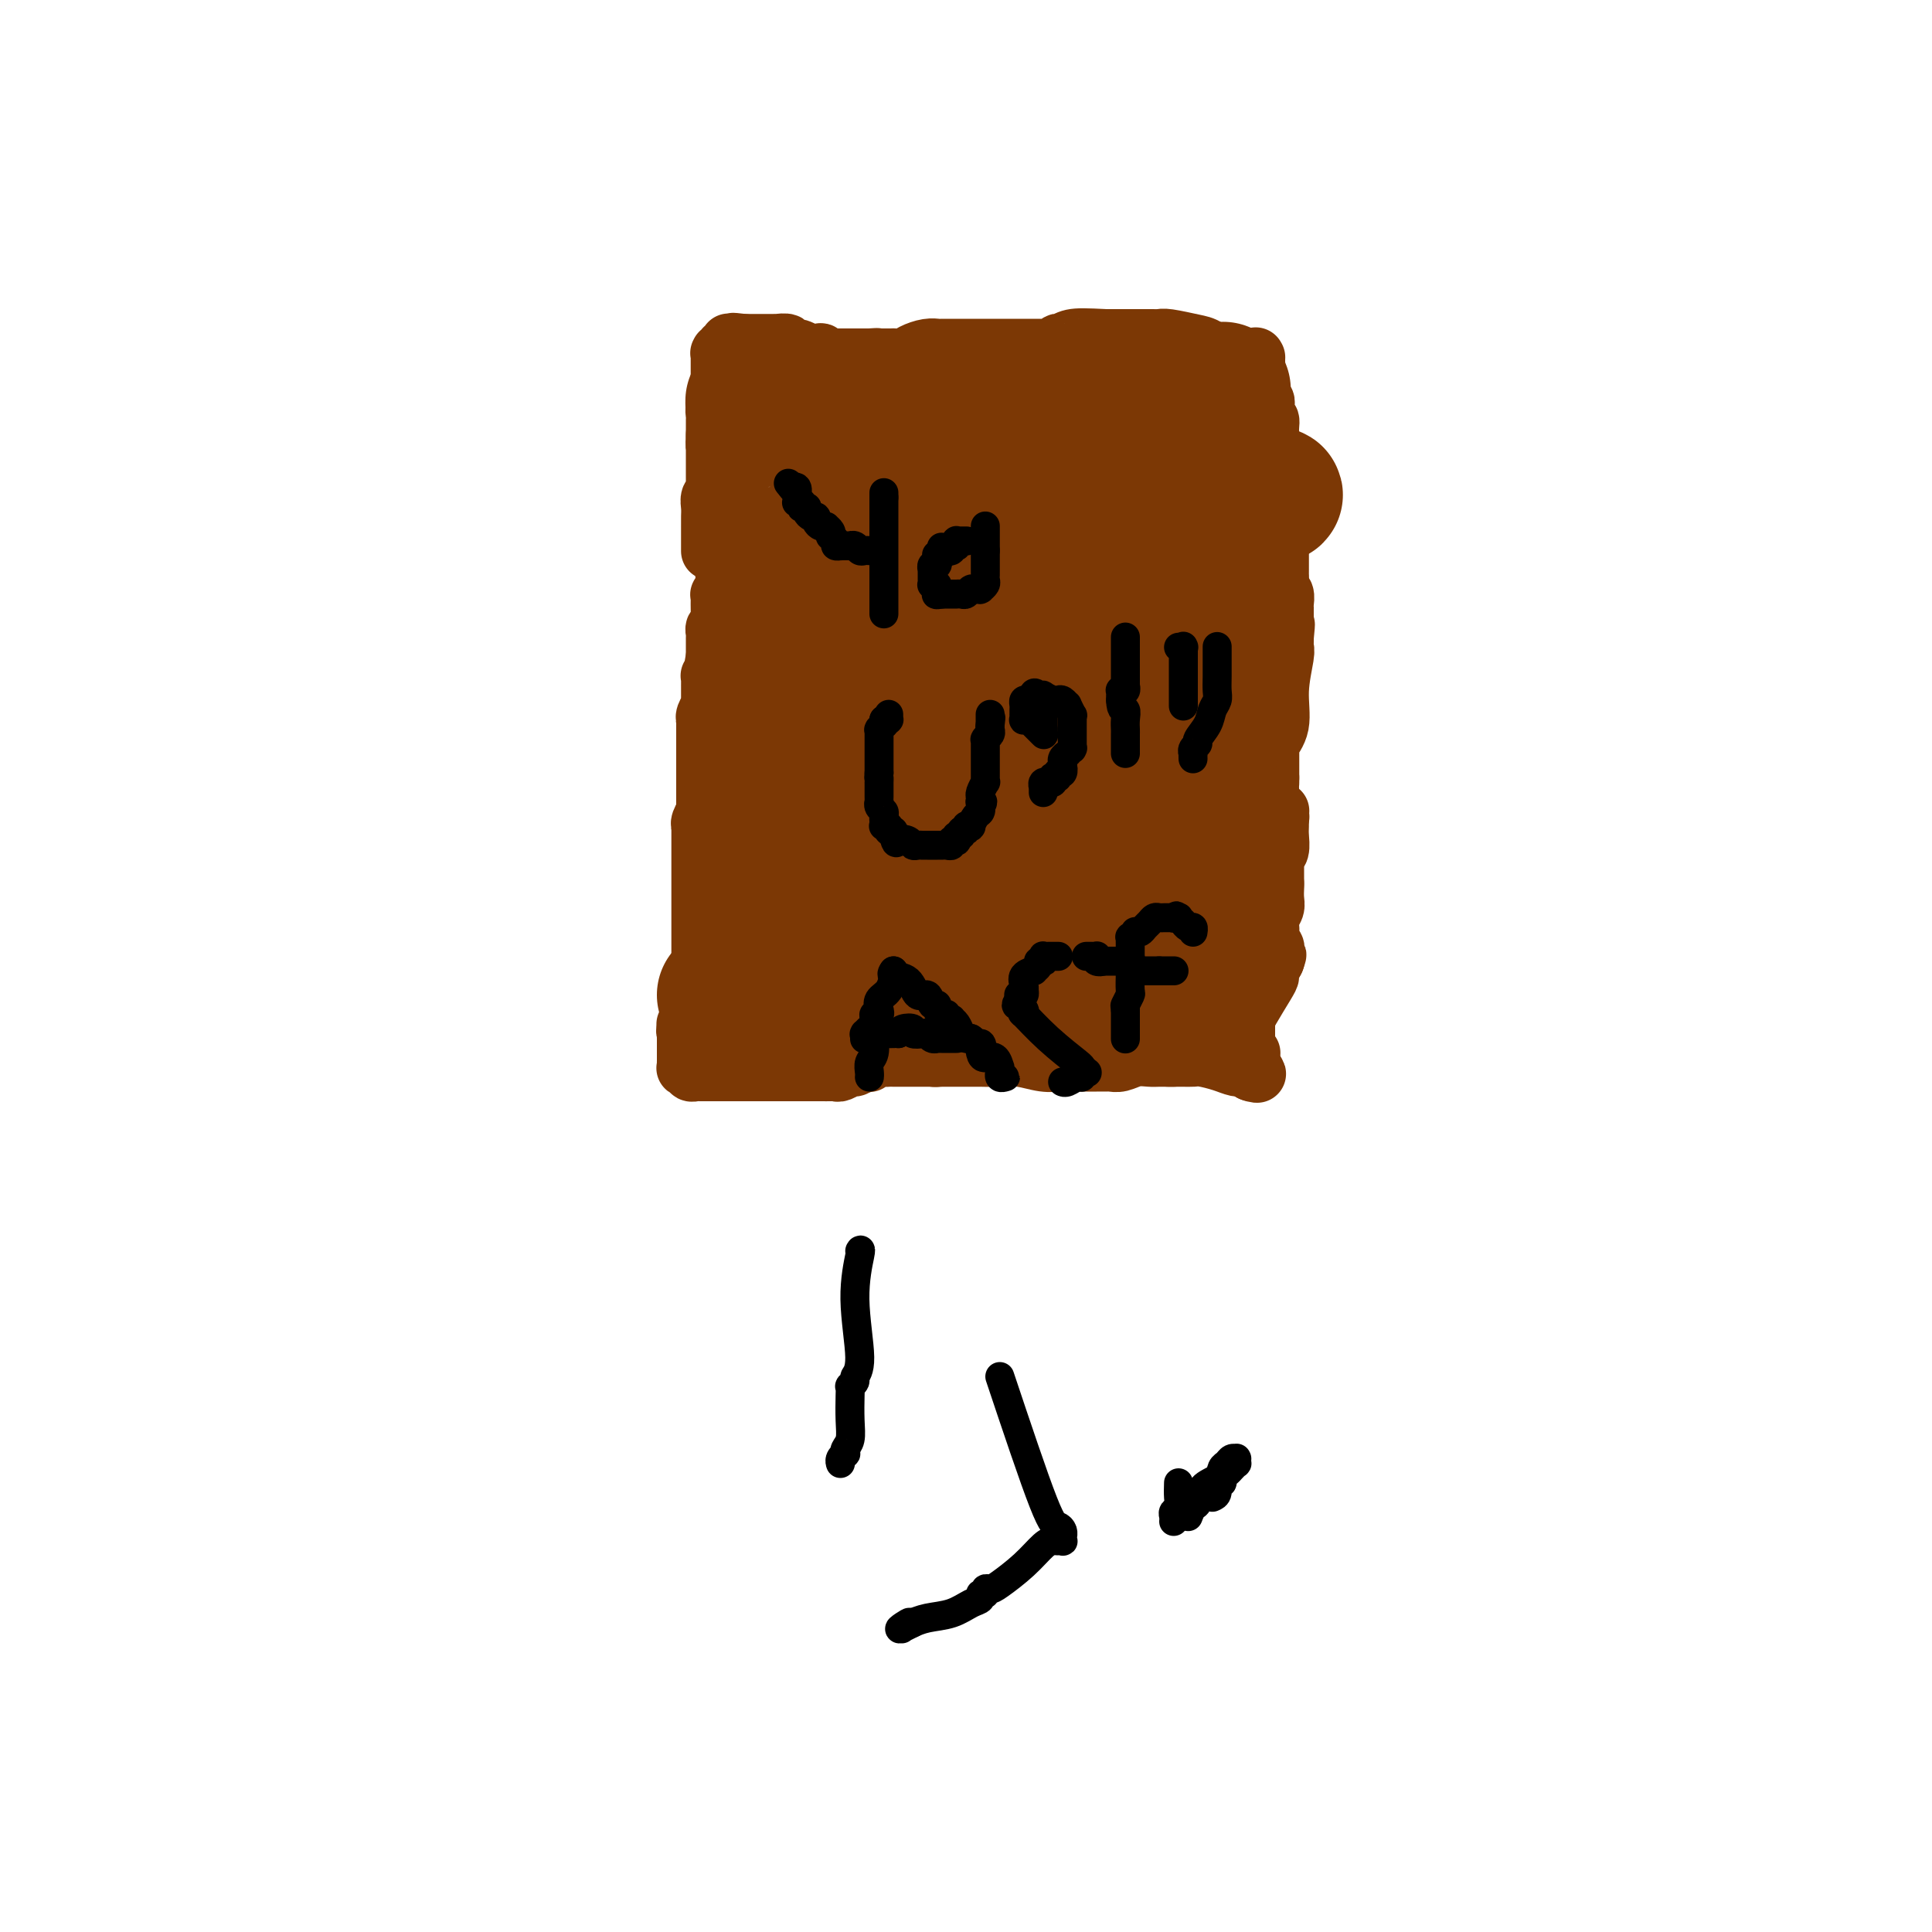<svg viewBox='0 0 400 400' version='1.1' xmlns='http://www.w3.org/2000/svg' xmlns:xlink='http://www.w3.org/1999/xlink'><g fill='none' stroke='#7C3805' stroke-width='12' stroke-linecap='round' stroke-linejoin='round'><path d='M153,110c0.081,0.358 0.161,0.715 0,1c-0.161,0.285 -0.565,0.496 -1,1c-0.435,0.504 -0.901,1.301 -1,2c-0.099,0.699 0.171,1.299 0,2c-0.171,0.701 -0.782,1.502 -1,2c-0.218,0.498 -0.044,0.693 0,1c0.044,0.307 -0.041,0.725 0,1c0.041,0.275 0.207,0.406 0,1c-0.207,0.594 -0.787,1.651 -1,2c-0.213,0.349 -0.057,-0.010 0,0c0.057,0.010 0.016,0.389 0,1c-0.016,0.611 -0.008,1.455 0,2c0.008,0.545 0.016,0.791 0,1c-0.016,0.209 -0.057,0.381 0,1c0.057,0.619 0.211,1.686 0,2c-0.211,0.314 -0.789,-0.124 -1,0c-0.211,0.124 -0.057,0.810 0,1c0.057,0.190 0.015,-0.118 0,0c-0.015,0.118 -0.004,0.660 0,1c0.004,0.340 0.001,0.476 0,1c-0.001,0.524 -0.000,1.435 0,2c0.000,0.565 0.000,0.782 0,1'/><path d='M148,136c-0.775,4.200 -0.211,1.700 0,1c0.211,-0.700 0.071,0.400 0,1c-0.071,0.600 -0.072,0.701 0,1c0.072,0.299 0.215,0.797 0,1c-0.215,0.203 -0.790,0.111 -1,0c-0.210,-0.111 -0.056,-0.242 0,0c0.056,0.242 0.015,0.856 0,1c-0.015,0.144 -0.004,-0.182 0,0c0.004,0.182 0.001,0.871 0,1c-0.001,0.129 0.001,-0.303 0,0c-0.001,0.303 -0.004,1.342 0,2c0.004,0.658 0.015,0.937 0,1c-0.015,0.063 -0.057,-0.089 0,0c0.057,0.089 0.211,0.419 0,1c-0.211,0.581 -0.789,1.413 -1,2c-0.211,0.587 -0.057,0.931 0,1c0.057,0.069 0.015,-0.136 0,0c-0.015,0.136 -0.004,0.612 0,1c0.004,0.388 0.001,0.689 0,1c-0.001,0.311 -0.000,0.633 0,1c0.000,0.367 0.000,0.780 0,1c-0.000,0.220 -0.000,0.248 0,1c0.000,0.752 0.000,2.229 0,3c-0.000,0.771 -0.000,0.835 0,1c0.000,0.165 0.000,0.429 0,1c-0.000,0.571 -0.000,1.448 0,2c0.000,0.552 0.000,0.778 0,1c-0.000,0.222 -0.000,0.441 0,1c0.000,0.559 0.000,1.458 0,2c-0.000,0.542 -0.000,0.726 0,1c0.000,0.274 0.000,0.637 0,1'/><path d='M146,167c-0.249,5.205 0.130,2.717 0,2c-0.130,-0.717 -0.767,0.337 -1,1c-0.233,0.663 -0.062,0.935 0,1c0.062,0.065 0.017,-0.079 0,0c-0.017,0.079 -0.004,0.379 0,1c0.004,0.621 0.001,1.563 0,2c-0.001,0.437 -0.000,0.369 0,1c0.000,0.631 0.000,1.962 0,3c-0.000,1.038 -0.000,1.784 0,2c0.000,0.216 0.000,-0.096 0,0c-0.000,0.096 -0.000,0.602 0,1c0.000,0.398 0.000,0.688 0,1c-0.000,0.312 -0.000,0.647 0,1c0.000,0.353 0.000,0.723 0,1c-0.000,0.277 -0.000,0.459 0,1c0.000,0.541 0.000,1.440 0,2c-0.000,0.560 -0.000,0.780 0,1c0.000,0.220 0.000,0.439 0,1c-0.000,0.561 -0.000,1.464 0,2c0.000,0.536 0.000,0.707 0,1c-0.000,0.293 -0.000,0.709 0,1c0.000,0.291 0.000,0.457 0,1c-0.000,0.543 -0.000,1.463 0,2c0.000,0.537 0.001,0.692 0,1c-0.001,0.308 -0.004,0.769 0,1c0.004,0.231 0.015,0.234 0,1c-0.015,0.766 -0.057,2.296 0,3c0.057,0.704 0.211,0.580 0,1c-0.211,0.420 -0.788,1.382 -1,2c-0.212,0.618 -0.061,0.891 0,1c0.061,0.109 0.030,0.055 0,0'/><path d='M144,206c-0.536,5.965 -0.876,1.377 -1,0c-0.124,-1.377 -0.033,0.458 0,1c0.033,0.542 0.009,-0.209 0,0c-0.009,0.209 -0.003,1.377 0,2c0.003,0.623 0.002,0.702 0,1c-0.002,0.298 -0.004,0.816 0,1c0.004,0.184 0.015,0.035 0,0c-0.015,-0.035 -0.057,0.046 0,0c0.057,-0.046 0.211,-0.219 0,0c-0.211,0.219 -0.788,0.828 -1,1c-0.212,0.172 -0.061,-0.094 0,0c0.061,0.094 0.030,0.547 0,1'/><path d='M142,213c-0.309,1.038 -0.083,0.134 0,0c0.083,-0.134 0.022,0.503 0,1c-0.022,0.497 -0.006,0.854 0,1c0.006,0.146 0.002,0.082 0,0c-0.002,-0.082 -0.000,-0.181 0,0c0.000,0.181 0.000,0.641 0,1c-0.000,0.359 -0.000,0.618 0,1c0.000,0.382 0.000,0.887 0,1c-0.000,0.113 -0.000,-0.167 0,0c0.000,0.167 -0.000,0.780 0,1c0.000,0.220 0.000,0.045 0,0c-0.000,-0.045 -0.000,0.040 0,0c0.000,-0.040 0.000,-0.203 0,0c-0.000,0.203 -0.001,0.773 0,1c0.001,0.227 0.004,0.112 0,0c-0.004,-0.112 -0.016,-0.223 0,0c0.016,0.223 0.060,0.778 0,1c-0.060,0.222 -0.225,0.112 0,0c0.225,-0.112 0.841,-0.226 1,0c0.159,0.226 -0.140,0.793 0,1c0.140,0.207 0.720,0.056 1,0c0.280,-0.056 0.260,-0.015 1,0c0.740,0.015 2.241,0.004 4,0c1.759,-0.004 3.778,-0.001 5,0c1.222,0.001 1.648,0.000 2,0c0.352,-0.000 0.630,-0.000 1,0c0.370,0.000 0.831,0.000 1,0c0.169,-0.000 0.045,-0.000 0,0c-0.045,0.000 -0.012,0.000 0,0c0.012,-0.000 0.003,-0.000 0,0c-0.003,0.000 -0.002,0.000 0,0'/><path d='M158,222c2.565,0.000 1.479,0.000 1,0c-0.479,-0.000 -0.350,-0.000 0,0c0.350,0.000 0.923,0.000 1,0c0.077,-0.000 -0.340,-0.000 0,0c0.340,0.000 1.438,0.000 2,0c0.562,-0.000 0.587,-0.000 1,0c0.413,0.000 1.214,0.000 2,0c0.786,-0.000 1.559,-0.000 2,0c0.441,0.000 0.551,0.001 1,0c0.449,-0.001 1.238,-0.004 2,0c0.762,0.004 1.499,0.016 2,0c0.501,-0.016 0.768,-0.061 1,0c0.232,0.061 0.430,0.227 1,0c0.570,-0.227 1.512,-0.846 2,-1c0.488,-0.154 0.523,0.156 1,0c0.477,-0.156 1.398,-0.778 2,-1c0.602,-0.222 0.886,-0.046 1,0c0.114,0.046 0.058,-0.040 0,0c-0.058,0.040 -0.117,0.207 0,0c0.117,-0.207 0.412,-0.788 1,-1c0.588,-0.212 1.471,-0.057 2,0c0.529,0.057 0.705,0.015 1,0c0.295,-0.015 0.708,-0.004 1,0c0.292,0.004 0.463,0.001 1,0c0.537,-0.001 1.439,-0.000 2,0c0.561,0.000 0.781,0.000 1,0c0.219,-0.000 0.437,-0.000 1,0c0.563,0.000 1.470,0.000 2,0c0.530,-0.000 0.681,-0.000 1,0c0.319,0.000 0.805,0.000 1,0c0.195,-0.000 0.097,-0.000 0,0'/><path d='M194,219c5.508,-0.464 1.279,-0.124 0,0c-1.279,0.124 0.392,0.033 1,0c0.608,-0.033 0.152,-0.009 0,0c-0.152,0.009 0.001,0.002 0,0c-0.001,-0.002 -0.154,-0.001 0,0c0.154,0.001 0.615,0.000 1,0c0.385,-0.000 0.695,-0.000 1,0c0.305,0.000 0.606,0.000 1,0c0.394,-0.000 0.882,-0.000 1,0c0.118,0.000 -0.133,0.000 0,0c0.133,-0.000 0.649,-0.001 1,0c0.351,0.001 0.537,0.004 1,0c0.463,-0.004 1.205,-0.015 2,0c0.795,0.015 1.644,0.057 3,0c1.356,-0.057 3.217,-0.211 5,0c1.783,0.211 3.486,0.789 5,1c1.514,0.211 2.840,0.057 4,0c1.160,-0.057 2.156,-0.015 3,0c0.844,0.015 1.536,0.004 2,0c0.464,-0.004 0.701,-0.001 1,0c0.299,0.001 0.660,0.001 1,0c0.340,-0.001 0.660,-0.004 1,0c0.340,0.004 0.700,0.015 1,0c0.300,-0.015 0.541,-0.057 1,0c0.459,0.057 1.135,0.211 2,0c0.865,-0.211 1.920,-0.789 3,-1c1.080,-0.211 2.184,-0.057 3,0c0.816,0.057 1.342,0.015 2,0c0.658,-0.015 1.446,-0.004 2,0c0.554,0.004 0.872,0.001 1,0c0.128,-0.001 0.064,-0.001 0,0'/><path d='M243,219c7.594,0.000 2.080,0.000 0,0c-2.080,-0.000 -0.725,-0.001 0,0c0.725,0.001 0.820,0.003 1,0c0.180,-0.003 0.446,-0.011 1,0c0.554,0.011 1.395,0.042 2,0c0.605,-0.042 0.974,-0.156 2,0c1.026,0.156 2.710,0.581 4,1c1.290,0.419 2.188,0.830 3,1c0.812,0.170 1.539,0.098 2,0c0.461,-0.098 0.656,-0.222 1,0c0.344,0.222 0.838,0.792 1,1c0.162,0.208 -0.008,0.056 0,0c0.008,-0.056 0.195,-0.015 0,0c-0.195,0.015 -0.770,0.004 -1,0c-0.230,-0.004 -0.115,-0.002 0,0'/><path d='M259,222c2.475,0.525 0.663,0.336 0,0c-0.663,-0.336 -0.178,-0.821 0,-1c0.178,-0.179 0.048,-0.052 0,0c-0.048,0.052 -0.013,0.028 0,0c0.013,-0.028 0.003,-0.059 0,0c-0.003,0.059 -0.001,0.208 0,0c0.001,-0.208 0.000,-0.774 0,-1c-0.000,-0.226 -0.000,-0.112 0,0c0.000,0.112 0.000,0.222 0,0c-0.000,-0.222 -0.000,-0.778 0,-1c0.000,-0.222 0.001,-0.112 0,0c-0.001,0.112 -0.004,0.227 0,0c0.004,-0.227 0.015,-0.796 0,-1c-0.015,-0.204 -0.056,-0.044 0,0c0.056,0.044 0.207,-0.026 0,0c-0.207,0.026 -0.774,0.150 -1,0c-0.226,-0.150 -0.113,-0.575 0,-1'/><path d='M258,217c-0.155,-0.729 -0.041,-0.052 0,0c0.041,0.052 0.011,-0.522 0,-1c-0.011,-0.478 -0.003,-0.860 0,-1c0.003,-0.140 0.001,-0.036 0,0c-0.001,0.036 -0.000,0.006 0,0c0.000,-0.006 0.000,0.013 0,0c-0.000,-0.013 -0.000,-0.056 0,0c0.000,0.056 0.000,0.212 0,0c-0.000,-0.212 -0.000,-0.793 0,-1c0.000,-0.207 0.000,-0.041 0,0c-0.000,0.041 -0.000,-0.042 0,0c0.000,0.042 0.000,0.208 0,0c-0.000,-0.208 -0.000,-0.792 0,-1c0.000,-0.208 0.000,-0.042 0,0c-0.000,0.042 -0.000,-0.040 0,0c0.000,0.040 0.000,0.203 0,0c-0.000,-0.203 -0.000,-0.772 0,-1c0.000,-0.228 0.000,-0.114 0,0c-0.000,0.114 -0.000,0.227 0,0c0.000,-0.227 0.000,-0.793 0,-1c-0.000,-0.207 -0.000,-0.055 0,0c0.000,0.055 0.001,0.012 0,0c-0.001,-0.012 -0.004,0.008 0,0c0.004,-0.008 0.015,-0.044 0,0c-0.015,0.044 -0.058,0.168 0,0c0.058,-0.168 0.215,-0.627 1,-2c0.785,-1.373 2.196,-3.661 3,-5c0.804,-1.339 0.999,-1.730 1,-2c0.001,-0.270 -0.192,-0.419 0,-1c0.192,-0.581 0.769,-1.595 1,-2c0.231,-0.405 0.115,-0.203 0,0'/><path d='M264,199c0.928,-2.724 0.249,-0.533 0,0c-0.249,0.533 -0.067,-0.593 0,-1c0.067,-0.407 0.018,-0.095 0,0c-0.018,0.095 -0.005,-0.026 0,0c0.005,0.026 0.002,0.200 0,0c-0.002,-0.200 -0.004,-0.775 0,-1c0.004,-0.225 0.015,-0.102 0,0c-0.015,0.102 -0.057,0.181 0,0c0.057,-0.181 0.211,-0.623 0,-1c-0.211,-0.377 -0.789,-0.690 -1,-1c-0.211,-0.310 -0.057,-0.618 0,-1c0.057,-0.382 0.015,-0.836 0,-1c-0.015,-0.164 -0.005,-0.036 0,0c0.005,0.036 0.005,-0.021 0,0c-0.005,0.021 -0.015,0.119 0,0c0.015,-0.119 0.057,-0.456 0,-1c-0.057,-0.544 -0.211,-1.294 0,-2c0.211,-0.706 0.789,-1.366 1,-2c0.211,-0.634 0.057,-1.241 0,-2c-0.057,-0.759 -0.015,-1.671 0,-2c0.015,-0.329 0.004,-0.074 0,0c-0.004,0.074 -0.001,-0.033 0,0c0.001,0.033 0.000,0.205 0,0c-0.000,-0.205 -0.000,-0.786 0,-1c0.000,-0.214 0.000,-0.061 0,0c-0.000,0.061 -0.000,0.031 0,0'/><path d='M264,183c0.000,-2.697 0.000,-1.441 0,-1c0.000,0.441 -0.000,0.065 0,0c0.000,-0.065 0.000,0.180 0,0c-0.000,-0.180 -0.000,-0.784 0,-1c0.000,-0.216 0.000,-0.044 0,0c-0.000,0.044 -0.000,-0.041 0,0c0.000,0.041 0.000,0.207 0,0c-0.000,-0.207 -0.000,-0.788 0,-1c0.000,-0.212 0.000,-0.056 0,0c-0.000,0.056 -0.000,0.011 0,0c0.000,-0.011 0.000,0.011 0,0c-0.000,-0.011 -0.000,-0.056 0,0c0.000,0.056 0.000,0.212 0,0c-0.000,-0.212 -0.000,-0.793 0,-1c0.000,-0.207 0.000,-0.041 0,0c-0.000,0.041 -0.000,-0.042 0,0c0.000,0.042 0.000,0.208 0,0c-0.000,-0.208 -0.000,-0.792 0,-1c0.000,-0.208 0.000,-0.042 0,0c-0.000,0.042 -0.001,-0.041 0,0c0.001,0.041 0.004,0.206 0,0c-0.004,-0.206 -0.015,-0.783 0,-1c0.015,-0.217 0.057,-0.074 0,0c-0.057,0.074 -0.211,0.079 0,0c0.211,-0.079 0.789,-0.242 1,-1c0.211,-0.758 0.057,-2.110 0,-3c-0.057,-0.890 -0.015,-1.316 0,-2c0.015,-0.684 0.004,-1.624 0,-2c-0.004,-0.376 -0.002,-0.188 0,0'/><path d='M265,169c0.155,-2.166 0.043,-0.579 0,0c-0.043,0.579 -0.015,0.152 0,0c0.015,-0.152 0.018,-0.027 0,0c-0.018,0.027 -0.057,-0.044 0,0c0.057,0.044 0.211,0.204 0,0c-0.211,-0.204 -0.788,-0.773 -1,-1c-0.212,-0.227 -0.061,-0.111 0,0c0.061,0.111 0.030,0.218 0,0c-0.030,-0.218 -0.061,-0.762 0,-1c0.061,-0.238 0.212,-0.169 0,0c-0.212,0.169 -0.789,0.439 -1,0c-0.211,-0.439 -0.057,-1.585 0,-2c0.057,-0.415 0.015,-0.097 0,0c-0.015,0.097 -0.004,-0.027 0,0c0.004,0.027 0.001,0.203 0,0c-0.001,-0.203 -0.000,-0.786 0,-1c0.000,-0.214 0.000,-0.057 0,0c-0.000,0.057 -0.000,0.016 0,0c0.000,-0.016 0.000,-0.008 0,0'/><path d='M263,162c0.000,0.000 0.000,0.001 0,0c0.000,-0.001 0.000,-0.003 0,0c0.000,0.003 0.000,0.011 0,0c0.000,-0.011 0.000,-0.041 0,0c0.000,0.041 0.000,0.155 0,0c0.000,-0.155 0.000,-0.577 0,-1'/><path d='M263,161c-0.000,-0.399 -0.000,-0.895 0,-1c0.000,-0.105 0.000,0.182 0,0c-0.000,-0.182 -0.000,-0.833 0,-1c0.000,-0.167 0.000,0.148 0,0c-0.000,-0.148 -0.000,-0.760 0,-1c0.000,-0.240 0.000,-0.106 0,0c-0.000,0.106 -0.000,0.186 0,0c0.000,-0.186 0.001,-0.638 0,-1c-0.001,-0.362 -0.002,-0.634 0,-1c0.002,-0.366 0.008,-0.826 0,-1c-0.008,-0.174 -0.031,-0.063 0,0c0.031,0.063 0.117,0.077 0,0c-0.117,-0.077 -0.438,-0.244 0,-1c0.438,-0.756 1.634,-2.100 2,-4c0.366,-1.900 -0.098,-4.355 0,-7c0.098,-2.645 0.758,-5.479 1,-7c0.242,-1.521 0.065,-1.728 0,-2c-0.065,-0.272 -0.017,-0.609 0,-1c0.017,-0.391 0.005,-0.837 0,-1c-0.005,-0.163 -0.001,-0.044 0,0c0.001,0.044 0.000,0.012 0,0c-0.000,-0.012 -0.000,-0.003 0,0c0.000,0.003 0.000,0.001 0,0c-0.000,-0.001 -0.000,-0.000 0,0'/><path d='M266,132c0.464,-4.713 0.124,-1.995 0,-1c-0.124,0.995 -0.033,0.266 0,0c0.033,-0.266 0.009,-0.070 0,0c-0.009,0.070 -0.002,0.015 0,0c0.002,-0.015 0.001,0.010 0,0c-0.001,-0.010 -0.000,-0.054 0,0c0.000,0.054 0.000,0.207 0,0c-0.000,-0.207 -0.000,-0.774 0,-1c0.000,-0.226 0.000,-0.112 0,0c-0.000,0.112 -0.000,0.222 0,0c0.000,-0.222 0.000,-0.778 0,-1c-0.000,-0.222 -0.000,-0.112 0,0c0.000,0.112 0.000,0.226 0,0c-0.000,-0.226 -0.000,-0.792 0,-1c0.000,-0.208 0.000,-0.060 0,0c-0.000,0.060 -0.000,0.030 0,0c0.000,-0.030 0.000,-0.061 0,0c-0.000,0.061 -0.000,0.212 0,0c0.000,-0.212 0.000,-0.788 0,-1c-0.000,-0.212 -0.000,-0.061 0,0c0.000,0.061 0.000,0.031 0,0c-0.000,-0.031 -0.000,-0.063 0,0c0.000,0.063 0.001,0.220 0,0c-0.001,-0.220 -0.004,-0.818 0,-1c0.004,-0.182 0.015,0.054 0,0c-0.015,-0.054 -0.057,-0.396 0,-1c0.057,-0.604 0.211,-1.471 0,-2c-0.211,-0.529 -0.788,-0.719 -1,-1c-0.212,-0.281 -0.061,-0.652 0,-1c0.061,-0.348 0.030,-0.674 0,-1'/><path d='M265,120c-0.155,-2.101 -0.041,-1.353 0,-1c0.041,0.353 0.011,0.312 0,0c-0.011,-0.312 -0.003,-0.894 0,-1c0.003,-0.106 0.001,0.264 0,0c-0.001,-0.264 -0.000,-1.162 0,-2c0.000,-0.838 0.000,-1.615 0,-2c-0.000,-0.385 -0.000,-0.379 0,-1c0.000,-0.621 -0.000,-1.869 0,-3c0.000,-1.131 0.000,-2.146 0,-3c-0.000,-0.854 -0.000,-1.549 0,-2c0.000,-0.451 0.001,-0.660 0,-1c-0.001,-0.340 -0.004,-0.813 0,-1c0.004,-0.187 0.015,-0.088 0,0c-0.015,0.088 -0.057,0.165 0,0c0.057,-0.165 0.211,-0.573 0,-1c-0.211,-0.427 -0.788,-0.873 -1,-1c-0.212,-0.127 -0.061,0.065 0,0c0.061,-0.065 0.031,-0.388 0,-1c-0.031,-0.612 -0.065,-1.512 0,-2c0.065,-0.488 0.228,-0.565 0,-2c-0.228,-1.435 -0.846,-4.227 -1,-6c-0.154,-1.773 0.155,-2.528 0,-3c-0.155,-0.472 -0.773,-0.662 -1,-1c-0.227,-0.338 -0.061,-0.826 0,-1c0.061,-0.174 0.017,-0.036 0,0c-0.017,0.036 -0.008,-0.030 0,0c0.008,0.030 0.013,0.157 0,0c-0.013,-0.157 -0.045,-0.599 0,-1c0.045,-0.401 0.166,-0.762 0,-1c-0.166,-0.238 -0.619,-0.354 -1,-1c-0.381,-0.646 -0.691,-1.823 -1,-3'/><path d='M260,79c-0.773,-7.188 -0.207,-4.658 0,-4c0.207,0.658 0.055,-0.556 0,-1c-0.055,-0.444 -0.014,-0.119 0,0c0.014,0.119 -0.000,0.032 0,0c0.000,-0.032 0.014,-0.009 0,0c-0.014,0.009 -0.056,0.002 0,0c0.056,-0.002 0.211,-0.001 0,0c-0.211,0.001 -0.789,0.000 -1,0c-0.211,-0.000 -0.056,-0.000 0,0c0.056,0.000 0.011,0.000 0,0c-0.011,-0.000 0.011,-0.000 0,0c-0.011,0.000 -0.056,0.000 0,0c0.056,-0.000 0.212,0.000 0,0c-0.212,-0.000 -0.793,-0.000 -1,0c-0.207,0.000 -0.040,0.000 0,0c0.040,-0.000 -0.046,-0.000 0,0c0.046,0.000 0.223,0.000 0,0c-0.223,-0.000 -0.847,-0.001 -1,0c-0.153,0.001 0.164,0.002 0,0c-0.164,-0.002 -0.810,-0.007 -1,0c-0.190,0.007 0.076,0.027 0,0c-0.076,-0.027 -0.493,-0.102 -1,0c-0.507,0.102 -1.106,0.381 -2,0c-0.894,-0.381 -2.085,-1.423 -3,-2c-0.915,-0.577 -1.554,-0.691 -3,-1c-1.446,-0.309 -3.701,-0.815 -5,-1c-1.299,-0.185 -1.644,-0.050 -2,0c-0.356,0.050 -0.724,0.013 -1,0c-0.276,-0.013 -0.459,-0.004 -1,0c-0.541,0.004 -1.440,0.001 -3,0c-1.560,-0.001 -3.780,-0.001 -6,0'/><path d='M229,70c-4.244,-0.214 -5.854,-0.250 -7,0c-1.146,0.250 -1.826,0.785 -2,1c-0.174,0.215 0.160,0.110 0,0c-0.160,-0.110 -0.812,-0.226 -1,0c-0.188,0.226 0.089,0.793 0,1c-0.089,0.207 -0.544,0.056 -1,0c-0.456,-0.056 -0.913,-0.015 -1,0c-0.087,0.015 0.195,0.004 0,0c-0.195,-0.004 -0.868,-0.001 -1,0c-0.132,0.001 0.278,0.000 0,0c-0.278,-0.000 -1.243,-0.000 -2,0c-0.757,0.000 -1.306,0.000 -3,0c-1.694,-0.000 -4.534,-0.000 -6,0c-1.466,0.000 -1.558,-0.000 -2,0c-0.442,0.000 -1.235,0.000 -2,0c-0.765,-0.000 -1.501,-0.000 -2,0c-0.499,0.000 -0.759,0.000 -1,0c-0.241,-0.000 -0.462,-0.001 -1,0c-0.538,0.001 -1.394,0.003 -2,0c-0.606,-0.003 -0.963,-0.011 -1,0c-0.037,0.011 0.245,0.041 0,0c-0.245,-0.041 -1.016,-0.155 -2,0c-0.984,0.155 -2.179,0.577 -3,1c-0.821,0.423 -1.267,0.845 -2,1c-0.733,0.155 -1.752,0.041 -2,0c-0.248,-0.041 0.274,-0.011 0,0c-0.274,0.011 -1.343,0.003 -2,0c-0.657,-0.003 -0.902,-0.001 -1,0c-0.098,0.001 -0.049,0.000 0,0'/><path d='M182,74c-7.438,0.619 -2.532,0.166 -1,0c1.532,-0.166 -0.311,-0.044 -1,0c-0.689,0.044 -0.225,0.012 0,0c0.225,-0.012 0.212,-0.003 0,0c-0.212,0.003 -0.624,0.001 -1,0c-0.376,-0.001 -0.718,-0.001 -1,0c-0.282,0.001 -0.504,0.001 -1,0c-0.496,-0.001 -1.265,-0.004 -2,0c-0.735,0.004 -1.435,0.015 -2,0c-0.565,-0.015 -0.995,-0.057 -1,0c-0.005,0.057 0.415,0.211 0,0c-0.415,-0.211 -1.665,-0.788 -2,-1c-0.335,-0.212 0.245,-0.061 0,0c-0.245,0.061 -1.313,0.031 -2,0c-0.687,-0.031 -0.991,-0.065 -1,0c-0.009,0.065 0.277,0.228 0,0c-0.277,-0.228 -1.117,-0.846 -2,-1c-0.883,-0.154 -1.808,0.155 -2,0c-0.192,-0.155 0.351,-0.774 0,-1c-0.351,-0.226 -1.596,-0.061 -2,0c-0.404,0.061 0.032,0.016 0,0c-0.032,-0.016 -0.530,-0.004 -1,0c-0.470,0.004 -0.910,0.001 -1,0c-0.090,-0.001 0.170,-0.000 0,0c-0.170,0.000 -0.770,0.000 -1,0c-0.230,-0.000 -0.089,-0.000 0,0c0.089,0.000 0.127,0.000 0,0c-0.127,-0.000 -0.419,-0.000 -1,0c-0.581,0.000 -1.452,0.000 -2,0c-0.548,-0.000 -0.774,-0.000 -1,0'/><path d='M154,71c-4.283,-0.464 -0.990,-0.125 0,0c0.990,0.125 -0.322,0.037 -1,0c-0.678,-0.037 -0.721,-0.024 -1,0c-0.279,0.024 -0.793,0.059 -1,0c-0.207,-0.059 -0.108,-0.212 0,0c0.108,0.212 0.226,0.788 0,1c-0.226,0.212 -0.796,0.061 -1,0c-0.204,-0.061 -0.040,-0.030 0,0c0.040,0.030 -0.042,0.060 0,0c0.042,-0.060 0.207,-0.208 0,0c-0.207,0.208 -0.788,0.774 -1,1c-0.212,0.226 -0.057,0.113 0,0c0.057,-0.113 0.015,-0.227 0,0c-0.015,0.227 -0.004,0.793 0,1c0.004,0.207 0.001,0.055 0,0c-0.001,-0.055 -0.000,-0.011 0,0c0.000,0.011 0.000,-0.010 0,0c-0.000,0.010 -0.000,0.051 0,0c0.000,-0.051 -0.000,-0.193 0,0c0.000,0.193 0.000,0.720 0,1c-0.000,0.280 -0.000,0.314 0,1c0.000,0.686 0.001,2.026 0,3c-0.001,0.974 -0.004,1.583 0,2c0.004,0.417 0.015,0.640 0,1c-0.015,0.360 -0.057,0.855 0,1c0.057,0.145 0.211,-0.060 0,0c-0.211,0.060 -0.789,0.383 -1,1c-0.211,0.617 -0.057,1.526 0,2c0.057,0.474 0.015,0.512 0,1c-0.015,0.488 -0.004,1.425 0,2c0.004,0.575 0.002,0.787 0,1'/><path d='M148,90c-0.155,3.079 -0.041,2.277 0,2c0.041,-0.277 0.011,-0.028 0,0c-0.011,0.028 -0.003,-0.166 0,0c0.003,0.166 0.001,0.693 0,1c-0.001,0.307 -0.000,0.396 0,1c0.000,0.604 0.000,1.725 0,2c-0.000,0.275 -0.000,-0.295 0,0c0.000,0.295 0.001,1.455 0,2c-0.001,0.545 -0.004,0.474 0,1c0.004,0.526 0.015,1.649 0,2c-0.015,0.351 -0.057,-0.071 0,0c0.057,0.071 0.211,0.635 0,1c-0.211,0.365 -0.789,0.532 -1,1c-0.211,0.468 -0.057,1.236 0,2c0.057,0.764 0.015,1.524 0,2c-0.015,0.476 -0.004,0.667 0,1c0.004,0.333 0.001,0.806 0,1c-0.001,0.194 -0.000,0.107 0,0c0.000,-0.107 0.000,-0.235 0,0c-0.000,0.235 -0.000,0.832 0,1c0.000,0.168 0.000,-0.095 0,0c-0.000,0.095 -0.000,0.547 0,1c0.000,0.453 0.000,0.906 0,1c-0.000,0.094 -0.000,-0.172 0,0c0.000,0.172 0.000,0.782 0,1c-0.000,0.218 -0.000,0.044 0,0c0.000,-0.044 0.000,0.041 0,0c-0.000,-0.041 -0.000,-0.207 0,0c0.000,0.207 0.000,0.786 0,1c-0.000,0.214 -0.000,0.061 0,0c0.000,-0.061 0.000,-0.031 0,0'/></g>
<g fill='none' stroke='#7C3805' stroke-width='28' stroke-linecap='round' stroke-linejoin='round'><path d='M150,206c0.167,-0.083 0.333,-0.167 1,0c0.667,0.167 1.833,0.583 3,1'/><path d='M154,207c0.727,0.159 0.545,0.056 1,0c0.455,-0.056 1.548,-0.067 3,0c1.452,0.067 3.264,0.210 5,0c1.736,-0.210 3.397,-0.774 4,-1c0.603,-0.226 0.147,-0.113 1,0c0.853,0.113 3.013,0.226 4,0c0.987,-0.226 0.799,-0.793 1,-1c0.201,-0.207 0.790,-0.055 1,0c0.210,0.055 0.042,0.015 0,0c-0.042,-0.015 0.041,-0.003 0,0c-0.041,0.003 -0.208,-0.003 0,0c0.208,0.003 0.790,0.015 1,0c0.210,-0.015 0.046,-0.057 0,0c-0.046,0.057 0.025,0.211 1,0c0.975,-0.211 2.853,-0.789 4,-1c1.147,-0.211 1.561,-0.057 2,0c0.439,0.057 0.901,0.015 1,0c0.099,-0.015 -0.166,-0.004 0,0c0.166,0.004 0.762,0.001 1,0c0.238,-0.001 0.116,-0.000 0,0c-0.116,0.000 -0.227,0.000 0,0c0.227,-0.000 0.793,-0.000 1,0c0.207,0.000 0.055,0.000 0,0c-0.055,-0.000 -0.012,-0.000 0,0c0.012,0.000 -0.007,0.000 0,0c0.007,-0.000 0.040,-0.000 0,0c-0.040,0.000 -0.151,0.000 0,0c0.151,-0.000 0.566,-0.000 1,0c0.434,0.000 0.886,0.000 1,0c0.114,-0.000 -0.110,-0.000 0,0c0.110,0.000 0.555,0.000 1,0'/><path d='M188,204c5.505,-0.242 2.267,0.653 1,1c-1.267,0.347 -0.564,0.146 0,0c0.564,-0.146 0.990,-0.235 2,0c1.010,0.235 2.604,0.795 4,1c1.396,0.205 2.593,0.055 4,0c1.407,-0.055 3.022,-0.015 4,0c0.978,0.015 1.319,0.004 2,0c0.681,-0.004 1.703,-0.001 2,0c0.297,0.001 -0.132,0.000 0,0c0.132,-0.000 0.823,-0.000 1,0c0.177,0.000 -0.160,-0.000 0,0c0.160,0.000 0.817,0.000 1,0c0.183,-0.000 -0.107,-0.000 0,0c0.107,0.000 0.610,0.001 1,0c0.390,-0.001 0.666,-0.004 1,0c0.334,0.004 0.726,0.015 1,0c0.274,-0.015 0.431,-0.058 1,0c0.569,0.058 1.549,0.215 2,0c0.451,-0.215 0.373,-0.804 1,-1c0.627,-0.196 1.960,-0.000 3,0c1.040,0.000 1.788,-0.196 3,0c1.212,0.196 2.887,0.785 4,1c1.113,0.215 1.664,0.058 2,0c0.336,-0.058 0.456,-0.015 1,0c0.544,0.015 1.512,0.004 2,0c0.488,-0.004 0.496,-0.001 1,0c0.504,0.001 1.502,0.000 2,0c0.498,-0.000 0.494,-0.000 1,0c0.506,0.000 1.521,0.000 2,0c0.479,-0.000 0.423,-0.000 1,0c0.577,0.000 1.789,0.000 3,0'/><path d='M241,206c8.360,0.309 2.761,0.083 1,0c-1.761,-0.083 0.317,-0.022 1,0c0.683,0.022 -0.028,0.006 0,0c0.028,-0.006 0.796,-0.002 1,0c0.204,0.002 -0.157,0.000 0,0c0.157,-0.000 0.831,0.000 1,0c0.169,-0.000 -0.166,-0.002 0,0c0.166,0.002 0.832,0.008 1,0c0.168,-0.008 -0.162,-0.030 0,0c0.162,0.030 0.817,0.111 1,0c0.183,-0.111 -0.104,-0.415 0,-1c0.104,-0.585 0.601,-1.453 1,-2c0.399,-0.547 0.699,-0.774 1,-1'/><path d='M249,202c0.476,-0.802 0.664,-0.806 1,-1c0.336,-0.194 0.818,-0.578 1,-1c0.182,-0.422 0.063,-0.883 0,-1c-0.063,-0.117 -0.069,0.109 0,0c0.069,-0.109 0.214,-0.553 0,-1c-0.214,-0.447 -0.786,-0.896 -1,-1c-0.214,-0.104 -0.069,0.137 0,0c0.069,-0.137 0.061,-0.652 0,-1c-0.061,-0.348 -0.174,-0.528 0,-1c0.174,-0.472 0.635,-1.237 1,-2c0.365,-0.763 0.634,-1.524 1,-3c0.366,-1.476 0.830,-3.667 1,-5c0.170,-1.333 0.047,-1.807 0,-2c-0.047,-0.193 -0.016,-0.104 0,0c0.016,0.104 0.018,0.224 0,0c-0.018,-0.224 -0.057,-0.791 0,-1c0.057,-0.209 0.212,-0.060 0,0c-0.212,0.060 -0.789,0.030 -1,0c-0.211,-0.030 -0.057,-0.061 0,0c0.057,0.061 0.015,0.213 0,0c-0.015,-0.213 -0.004,-0.793 0,-1c0.004,-0.207 0.001,-0.042 0,0c-0.001,0.042 -0.000,-0.040 0,0c0.000,0.040 0.000,0.203 0,0c-0.000,-0.203 -0.000,-0.772 0,-1c0.000,-0.228 0.000,-0.114 0,0'/><path d='M252,180c0.463,-3.413 0.120,-0.946 0,0c-0.120,0.946 -0.018,0.371 0,0c0.018,-0.371 -0.048,-0.537 0,-1c0.048,-0.463 0.209,-1.222 0,-2c-0.209,-0.778 -0.788,-1.575 -1,-2c-0.212,-0.425 -0.057,-0.477 0,-1c0.057,-0.523 0.015,-1.516 0,-2c-0.015,-0.484 -0.004,-0.457 0,-1c0.004,-0.543 0.002,-1.655 0,-2c-0.002,-0.345 -0.004,0.076 0,0c0.004,-0.076 0.015,-0.650 0,-1c-0.015,-0.350 -0.056,-0.476 0,-1c0.056,-0.524 0.207,-1.447 0,-2c-0.207,-0.553 -0.774,-0.737 -1,-1c-0.226,-0.263 -0.113,-0.606 0,-1c0.113,-0.394 0.226,-0.838 0,-1c-0.226,-0.162 -0.793,-0.042 -1,0c-0.207,0.042 -0.056,0.008 0,0c0.056,-0.008 0.015,0.012 0,0c-0.015,-0.012 -0.004,-0.056 0,0c0.004,0.056 0.001,0.212 0,0c-0.001,-0.212 0.000,-0.793 0,-1c-0.000,-0.207 -0.001,-0.040 0,0c0.001,0.040 0.004,-0.046 0,0c-0.004,0.046 -0.016,0.222 0,0c0.016,-0.222 0.061,-0.844 0,-1c-0.061,-0.156 -0.226,0.154 0,0c0.226,-0.154 0.844,-0.773 1,-1c0.156,-0.227 -0.150,-0.061 0,-1c0.150,-0.939 0.757,-2.983 1,-4c0.243,-1.017 0.121,-1.009 0,-1'/><path d='M251,153c-0.155,-4.565 -0.041,-2.477 0,-2c0.041,0.477 0.011,-0.657 0,-1c-0.011,-0.343 -0.003,0.104 0,0c0.003,-0.104 0.001,-0.760 0,-1c-0.001,-0.240 -0.000,-0.065 0,0c0.000,0.065 0.000,0.018 0,0c-0.000,-0.018 -0.000,-0.008 0,0c0.000,0.008 0.001,0.015 0,0c-0.001,-0.015 -0.004,-0.053 0,0c0.004,0.053 0.016,0.198 0,0c-0.016,-0.198 -0.061,-0.739 0,-1c0.061,-0.261 0.226,-0.242 0,-1c-0.226,-0.758 -0.845,-2.294 -1,-3c-0.155,-0.706 0.155,-0.581 0,-1c-0.155,-0.419 -0.774,-1.380 -1,-2c-0.226,-0.620 -0.061,-0.897 0,-1c0.061,-0.103 0.016,-0.032 0,0c-0.016,0.032 -0.004,0.024 0,0c0.004,-0.024 0.001,-0.066 0,0c-0.001,0.066 -0.000,0.239 0,0c0.000,-0.239 0.000,-0.891 0,-1c-0.000,-0.109 -0.000,0.326 0,0c0.000,-0.326 -0.000,-1.412 0,-2c0.000,-0.588 0.000,-0.679 0,-1c-0.000,-0.321 -0.001,-0.873 0,-1c0.001,-0.127 0.003,0.172 0,0c-0.003,-0.172 -0.012,-0.814 0,-1c0.012,-0.186 0.044,0.084 0,0c-0.044,-0.084 -0.166,-0.523 0,-1c0.166,-0.477 0.619,-0.994 1,-2c0.381,-1.006 0.691,-2.503 1,-4'/><path d='M251,127c0.000,-4.123 0.000,-1.430 0,-1c-0.000,0.430 -0.000,-1.401 0,-2c0.000,-0.599 0.000,0.035 0,0c-0.000,-0.035 -0.000,-0.740 0,-1c0.000,-0.260 0.000,-0.077 0,0c-0.000,0.077 -0.000,0.047 0,0c0.000,-0.047 0.000,-0.110 0,0c-0.000,0.110 -0.001,0.395 0,0c0.001,-0.395 0.004,-1.468 0,-2c-0.004,-0.532 -0.015,-0.524 0,-1c0.015,-0.476 0.057,-1.438 0,-2c-0.057,-0.562 -0.211,-0.724 0,-1c0.211,-0.276 0.789,-0.667 1,-1c0.211,-0.333 0.057,-0.607 0,-1c-0.057,-0.393 -0.015,-0.903 0,-1c0.015,-0.097 0.004,0.220 0,0c-0.004,-0.220 -0.001,-0.976 0,-2c0.001,-1.024 0.001,-2.316 0,-3c-0.001,-0.684 -0.001,-0.762 0,-1c0.001,-0.238 0.004,-0.638 0,-1c-0.004,-0.362 -0.015,-0.686 0,-1c0.015,-0.314 0.057,-0.619 0,-1c-0.057,-0.381 -0.211,-0.837 0,-2c0.211,-1.163 0.789,-3.033 1,-5c0.211,-1.967 0.057,-4.030 0,-6c-0.057,-1.970 -0.015,-3.848 0,-5c0.015,-1.152 0.004,-1.577 0,-2c-0.004,-0.423 -0.001,-0.845 0,-1c0.001,-0.155 0.000,-0.044 0,0c-0.000,0.044 -0.000,0.022 0,0'/><path d='M253,84c0.370,-6.636 0.295,-1.727 0,0c-0.295,1.727 -0.811,0.270 -1,0c-0.189,-0.270 -0.051,0.646 0,1c0.051,0.354 0.015,0.146 0,0c-0.015,-0.146 -0.008,-0.232 0,0c0.008,0.232 0.016,0.780 0,1c-0.016,0.220 -0.056,0.112 0,0c0.056,-0.112 0.207,-0.226 0,0c-0.207,0.226 -0.772,0.793 -1,1c-0.228,0.207 -0.118,0.054 0,0c0.118,-0.054 0.243,-0.011 0,0c-0.243,0.011 -0.853,-0.012 -1,0c-0.147,0.012 0.168,0.060 0,0c-0.168,-0.060 -0.819,-0.227 -1,0c-0.181,0.227 0.107,0.850 0,1c-0.107,0.150 -0.610,-0.171 -1,0c-0.390,0.171 -0.667,0.834 -1,1c-0.333,0.166 -0.722,-0.166 -1,0c-0.278,0.166 -0.447,0.828 -1,1c-0.553,0.172 -1.492,-0.146 -2,0c-0.508,0.146 -0.587,0.757 -1,1c-0.413,0.243 -1.161,0.117 -2,0c-0.839,-0.117 -1.768,-0.227 -2,0c-0.232,0.227 0.232,0.789 0,1c-0.232,0.211 -1.162,0.070 -2,0c-0.838,-0.070 -1.586,-0.070 -2,0c-0.414,0.070 -0.496,0.211 -1,0c-0.504,-0.211 -1.430,-0.775 -2,-1c-0.570,-0.225 -0.785,-0.113 -1,0'/><path d='M230,91c-1.995,0.061 -0.982,0.212 -1,0c-0.018,-0.212 -1.066,-0.789 -2,-1c-0.934,-0.211 -1.755,-0.056 -2,0c-0.245,0.056 0.085,0.015 0,0c-0.085,-0.015 -0.585,-0.003 -1,0c-0.415,0.003 -0.747,-0.003 -1,0c-0.253,0.003 -0.429,0.015 -1,0c-0.571,-0.015 -1.537,-0.057 -2,0c-0.463,0.057 -0.422,0.211 -1,0c-0.578,-0.211 -1.776,-0.789 -3,-1c-1.224,-0.211 -2.476,-0.057 -3,0c-0.524,0.057 -0.321,0.015 -1,0c-0.679,-0.015 -2.241,-0.004 -3,0c-0.759,0.004 -0.714,0.001 -1,0c-0.286,-0.001 -0.901,0.001 -1,0c-0.099,-0.001 0.318,-0.004 0,0c-0.318,0.004 -1.372,0.016 -2,0c-0.628,-0.016 -0.830,-0.061 -1,0c-0.170,0.061 -0.307,0.226 -1,0c-0.693,-0.226 -1.943,-0.844 -3,-1c-1.057,-0.156 -1.923,0.150 -3,0c-1.077,-0.150 -2.365,-0.757 -3,-1c-0.635,-0.243 -0.617,-0.121 -1,0c-0.383,0.121 -1.167,0.243 -2,0c-0.833,-0.243 -1.715,-0.850 -2,-1c-0.285,-0.150 0.029,0.156 0,0c-0.029,-0.156 -0.399,-0.774 -1,-1c-0.601,-0.226 -1.431,-0.061 -2,0c-0.569,0.061 -0.877,0.017 -1,0c-0.123,-0.017 -0.062,-0.009 0,0'/><path d='M185,85c-7.079,-1.155 -2.278,-1.041 -1,-1c1.278,0.041 -0.967,0.011 -2,0c-1.033,-0.011 -0.854,-0.003 -1,0c-0.146,0.003 -0.616,0.001 -1,0c-0.384,-0.001 -0.680,0.001 -1,0c-0.320,-0.001 -0.663,-0.004 -1,0c-0.337,0.004 -0.668,0.015 -1,0c-0.332,-0.015 -0.665,-0.054 -1,0c-0.335,0.054 -0.671,0.203 -1,0c-0.329,-0.203 -0.653,-0.758 -1,-1c-0.347,-0.242 -0.719,-0.170 -2,0c-1.281,0.170 -3.471,0.438 -5,0c-1.529,-0.438 -2.398,-1.581 -3,-2c-0.602,-0.419 -0.936,-0.112 -1,0c-0.064,0.112 0.141,0.030 0,0c-0.141,-0.030 -0.629,-0.008 -1,0c-0.371,0.008 -0.625,0.001 -1,0c-0.375,-0.001 -0.870,0.003 -1,0c-0.130,-0.003 0.105,-0.015 0,0c-0.105,0.015 -0.550,0.055 -1,0c-0.450,-0.055 -0.904,-0.207 -1,0c-0.096,0.207 0.167,0.773 0,1c-0.167,0.227 -0.763,0.113 -1,0c-0.237,-0.113 -0.116,-0.227 0,0c0.116,0.227 0.226,0.796 0,1c-0.226,0.204 -0.789,0.044 -1,0c-0.211,-0.044 -0.070,0.030 0,0c0.070,-0.030 0.070,-0.163 0,0c-0.070,0.163 -0.211,0.621 0,1c0.211,0.379 0.775,0.680 1,1c0.225,0.320 0.113,0.660 0,1'/><path d='M157,86c-0.216,1.012 -0.255,1.043 0,1c0.255,-0.043 0.803,-0.161 1,0c0.197,0.161 0.042,0.602 0,1c-0.042,0.398 0.030,0.755 0,1c-0.030,0.245 -0.162,0.380 0,1c0.162,0.620 0.617,1.726 1,2c0.383,0.274 0.695,-0.283 1,0c0.305,0.283 0.604,1.407 1,2c0.396,0.593 0.891,0.655 1,1c0.109,0.345 -0.168,0.971 0,1c0.168,0.029 0.780,-0.540 1,0c0.220,0.540 0.049,2.190 0,3c-0.049,0.810 0.024,0.781 0,1c-0.024,0.219 -0.146,0.688 0,1c0.146,0.312 0.560,0.467 1,1c0.440,0.533 0.906,1.442 1,2c0.094,0.558 -0.185,0.764 0,1c0.185,0.236 0.835,0.501 1,1c0.165,0.499 -0.153,1.233 0,2c0.153,0.767 0.777,1.567 1,2c0.223,0.433 0.045,0.501 0,1c-0.045,0.499 0.044,1.431 0,2c-0.044,0.569 -0.222,0.777 0,1c0.222,0.223 0.844,0.461 1,1c0.156,0.539 -0.154,1.378 0,2c0.154,0.622 0.773,1.026 1,2c0.227,0.974 0.061,2.519 0,4c-0.061,1.481 -0.016,2.899 0,4c0.016,1.101 0.005,1.886 0,3c-0.005,1.114 -0.002,2.557 0,4'/><path d='M169,134c0.309,3.901 0.083,2.154 0,2c-0.083,-0.154 -0.021,1.285 0,2c0.021,0.715 0.003,0.706 0,1c-0.003,0.294 0.009,0.889 0,1c-0.009,0.111 -0.040,-0.264 0,0c0.040,0.264 0.152,1.165 0,2c-0.152,0.835 -0.567,1.604 -1,3c-0.433,1.396 -0.885,3.420 -1,5c-0.115,1.580 0.106,2.717 0,3c-0.106,0.283 -0.538,-0.289 -1,0c-0.462,0.289 -0.954,1.437 -1,2c-0.046,0.563 0.353,0.540 0,1c-0.353,0.460 -1.457,1.402 -2,3c-0.543,1.598 -0.524,3.853 -1,6c-0.476,2.147 -1.448,4.186 -2,5c-0.552,0.814 -0.684,0.404 -1,1c-0.316,0.596 -0.817,2.197 -1,3c-0.183,0.803 -0.049,0.807 0,1c0.049,0.193 0.013,0.576 0,1c-0.013,0.424 -0.004,0.889 0,1c0.004,0.111 0.001,-0.131 0,0c-0.001,0.131 -0.001,0.633 0,1c0.001,0.367 0.001,0.597 0,1c-0.001,0.403 -0.004,0.980 0,1c0.004,0.020 0.015,-0.516 0,0c-0.015,0.516 -0.057,2.085 0,3c0.057,0.915 0.211,1.176 0,2c-0.211,0.824 -0.789,2.211 -1,3c-0.211,0.789 -0.057,0.982 0,1c0.057,0.018 0.016,-0.138 0,0c-0.016,0.138 -0.008,0.569 0,1'/><path d='M157,190c-1.612,8.714 0.356,2.499 1,0c0.644,-2.499 -0.038,-1.281 0,-1c0.038,0.281 0.794,-0.374 1,-1c0.206,-0.626 -0.138,-1.223 0,-2c0.138,-0.777 0.759,-1.735 1,-2c0.241,-0.265 0.103,0.162 0,0c-0.103,-0.162 -0.171,-0.913 0,-2c0.171,-1.087 0.582,-2.511 0,-7c-0.582,-4.489 -2.156,-12.044 -3,-15c-0.844,-2.956 -0.958,-1.314 -1,-1c-0.042,0.314 -0.011,-0.701 0,-1c0.011,-0.299 0.003,0.117 0,0c-0.003,-0.117 -0.001,-0.766 0,-1c0.001,-0.234 0.001,-0.053 0,0c-0.001,0.053 -0.002,-0.023 0,0c0.002,0.023 0.007,0.144 0,0c-0.007,-0.144 -0.026,-0.554 0,-1c0.026,-0.446 0.098,-0.928 0,-1c-0.098,-0.072 -0.366,0.265 0,0c0.366,-0.265 1.366,-1.133 2,-5c0.634,-3.867 0.902,-10.735 1,-14c0.098,-3.265 0.026,-2.927 0,-3c-0.026,-0.073 -0.007,-0.555 0,-1c0.007,-0.445 0.002,-0.851 0,-1c-0.002,-0.149 -0.001,-0.040 0,0c0.001,0.040 0.000,0.011 0,0c-0.000,-0.011 -0.000,-0.003 0,0c0.000,0.003 0.000,0.001 0,0c-0.000,-0.001 -0.000,-0.000 0,0'/><path d='M159,131c0.612,-3.987 0.641,-0.953 1,0c0.359,0.953 1.047,-0.175 2,-1c0.953,-0.825 2.171,-1.348 5,-3c2.829,-1.652 7.267,-4.432 12,-7c4.733,-2.568 9.759,-4.923 14,-7c4.241,-2.077 7.697,-3.877 10,-5c2.303,-1.123 3.455,-1.569 4,-2c0.545,-0.431 0.485,-0.848 1,-1c0.515,-0.152 1.606,-0.041 2,0c0.394,0.041 0.092,0.011 0,0c-0.092,-0.011 0.027,-0.003 0,0c-0.027,0.003 -0.199,0.000 0,0c0.199,-0.000 0.769,0.001 1,0c0.231,-0.001 0.121,-0.004 0,0c-0.121,0.004 -0.254,0.015 0,0c0.254,-0.015 0.895,-0.055 1,0c0.105,0.055 -0.325,0.207 0,0c0.325,-0.207 1.404,-0.773 2,-1c0.596,-0.227 0.708,-0.117 1,0c0.292,0.117 0.763,0.239 1,0c0.237,-0.239 0.241,-0.838 1,-1c0.759,-0.162 2.274,0.114 3,0c0.726,-0.114 0.662,-0.616 1,-1c0.338,-0.384 1.078,-0.649 4,-1c2.922,-0.351 8.025,-0.788 12,-1c3.975,-0.212 6.820,-0.201 10,0c3.180,0.201 6.695,0.590 9,1c2.305,0.410 3.401,0.842 4,1c0.599,0.158 0.700,0.043 1,0c0.300,-0.043 0.800,-0.012 1,0c0.200,0.012 0.100,0.006 0,0'/><path d='M262,102c3.911,0.491 1.189,0.720 0,1c-1.189,0.280 -0.843,0.611 -1,1c-0.157,0.389 -0.815,0.835 -1,1c-0.185,0.165 0.104,0.048 0,0c-0.104,-0.048 -0.602,-0.027 -1,0c-0.398,0.027 -0.697,0.059 -1,0c-0.303,-0.059 -0.610,-0.209 -1,0c-0.390,0.209 -0.863,0.777 -1,1c-0.137,0.223 0.063,0.102 0,0c-0.063,-0.102 -0.388,-0.186 -1,0c-0.612,0.186 -1.511,0.641 -2,1c-0.489,0.359 -0.569,0.621 -1,1c-0.431,0.379 -1.215,0.876 -2,1c-0.785,0.124 -1.573,-0.125 -2,0c-0.427,0.125 -0.493,0.624 -1,1c-0.507,0.376 -1.453,0.628 -2,1c-0.547,0.372 -0.694,0.862 -1,1c-0.306,0.138 -0.772,-0.078 -1,0c-0.228,0.078 -0.220,0.450 -1,1c-0.780,0.550 -2.350,1.278 -3,2c-0.650,0.722 -0.379,1.438 -1,2c-0.621,0.562 -2.132,0.970 -3,2c-0.868,1.030 -1.093,2.683 -2,4c-0.907,1.317 -2.496,2.299 -4,4c-1.504,1.701 -2.922,4.122 -4,6c-1.078,1.878 -1.815,3.213 -3,6c-1.185,2.787 -2.818,7.026 -4,10c-1.182,2.974 -1.915,4.684 -3,6c-1.085,1.316 -2.523,2.239 -3,3c-0.477,0.761 0.007,1.360 0,2c-0.007,0.640 -0.503,1.320 -1,2'/><path d='M211,162c-3.834,7.038 -1.420,3.133 -1,2c0.420,-1.133 -1.156,0.504 -2,2c-0.844,1.496 -0.958,2.850 -1,4c-0.042,1.150 -0.012,2.097 0,3c0.012,0.903 0.006,1.762 0,2c-0.006,0.238 -0.014,-0.145 0,0c0.014,0.145 0.048,0.820 0,1c-0.048,0.180 -0.179,-0.133 0,0c0.179,0.133 0.667,0.711 1,1c0.333,0.289 0.509,0.288 1,0c0.491,-0.288 1.295,-0.862 2,-1c0.705,-0.138 1.309,0.159 2,0c0.691,-0.159 1.469,-0.775 2,-1c0.531,-0.225 0.814,-0.060 1,0c0.186,0.060 0.274,0.016 1,0c0.726,-0.016 2.089,-0.004 3,0c0.911,0.004 1.368,0.001 2,0c0.632,-0.001 1.438,-0.000 2,0c0.562,0.000 0.882,0.000 1,0c0.118,-0.000 0.036,-0.001 0,0c-0.036,0.001 -0.024,0.004 0,0c0.024,-0.004 0.062,-0.016 0,0c-0.062,0.016 -0.223,0.061 0,0c0.223,-0.061 0.829,-0.228 1,0c0.171,0.228 -0.093,0.852 0,1c0.093,0.148 0.543,-0.181 1,0c0.457,0.181 0.921,0.872 1,1c0.079,0.128 -0.226,-0.306 0,0c0.226,0.306 0.984,1.352 1,2c0.016,0.648 -0.710,0.900 -1,1c-0.290,0.100 -0.145,0.050 0,0'/><path d='M228,180c0.620,0.896 0.170,0.635 0,1c-0.170,0.365 -0.060,1.355 0,3c0.060,1.645 0.069,3.943 0,5c-0.069,1.057 -0.215,0.872 0,1c0.215,0.128 0.793,0.568 1,1c0.207,0.432 0.044,0.855 0,1c-0.044,0.145 0.030,0.013 0,0c-0.030,-0.013 -0.166,0.094 0,0c0.166,-0.094 0.633,-0.390 1,-1c0.367,-0.610 0.634,-1.536 1,-2c0.366,-0.464 0.830,-0.468 1,-1c0.170,-0.532 0.046,-1.592 0,-2c-0.046,-0.408 -0.012,-0.165 0,0c0.012,0.165 0.003,0.251 0,0c-0.003,-0.251 -0.001,-0.839 0,-1c0.001,-0.161 0.000,0.106 0,0c-0.000,-0.106 0.000,-0.586 0,-1c-0.000,-0.414 -0.001,-0.762 0,-1c0.001,-0.238 0.004,-0.364 0,-1c-0.004,-0.636 -0.015,-1.780 0,-2c0.015,-0.220 0.057,0.483 0,0c-0.057,-0.483 -0.211,-2.154 0,-4c0.211,-1.846 0.789,-3.868 1,-5c0.211,-1.132 0.057,-1.375 0,-2c-0.057,-0.625 -0.015,-1.632 0,-2c0.015,-0.368 0.003,-0.096 0,0c-0.003,0.096 0.002,0.015 0,0c-0.002,-0.015 -0.011,0.037 0,0c0.011,-0.037 0.041,-0.164 0,-1c-0.041,-0.836 -0.155,-2.382 0,-4c0.155,-1.618 0.577,-3.309 1,-5'/><path d='M234,157c0.774,-6.033 0.207,-3.617 0,-3c-0.207,0.617 -0.056,-0.567 0,-1c0.056,-0.433 0.015,-0.116 0,0c-0.015,0.116 -0.004,0.031 0,0c0.004,-0.031 0.001,-0.008 0,0c-0.001,0.008 -0.000,0.002 0,0c0.000,-0.002 0.000,-0.000 0,0c-0.000,0.000 -0.000,-0.000 0,0c0.000,0.000 0.001,0.002 0,0c-0.001,-0.002 -0.003,-0.008 0,0c0.003,0.008 0.013,0.030 0,0c-0.013,-0.030 -0.048,-0.112 0,0c0.048,0.112 0.179,0.419 0,1c-0.179,0.581 -0.668,1.435 -1,2c-0.332,0.565 -0.508,0.840 -1,1c-0.492,0.160 -1.301,0.204 -2,1c-0.699,0.796 -1.287,2.345 -2,3c-0.713,0.655 -1.549,0.417 -2,1c-0.451,0.583 -0.517,1.988 -1,3c-0.483,1.012 -1.384,1.630 -2,2c-0.616,0.370 -0.949,0.492 -1,1c-0.051,0.508 0.179,1.403 0,2c-0.179,0.597 -0.766,0.896 -1,1c-0.234,0.104 -0.115,0.014 0,0c0.115,-0.014 0.227,0.048 0,0c-0.227,-0.048 -0.792,-0.205 -1,0c-0.208,0.205 -0.059,0.773 0,1c0.059,0.227 0.030,0.114 0,0'/><path d='M220,172c-2.152,2.979 -0.531,1.428 0,1c0.531,-0.428 -0.029,0.267 -1,1c-0.971,0.733 -2.354,1.505 -3,2c-0.646,0.495 -0.556,0.715 -1,1c-0.444,0.285 -1.423,0.636 -2,1c-0.577,0.364 -0.751,0.742 -1,1c-0.249,0.258 -0.573,0.396 -2,1c-1.427,0.604 -3.959,1.676 -7,3c-3.041,1.324 -6.593,2.901 -9,4c-2.407,1.099 -3.668,1.719 -5,2c-1.332,0.281 -2.734,0.223 -4,1c-1.266,0.777 -2.395,2.391 -3,3c-0.605,0.609 -0.684,0.215 -1,0c-0.316,-0.215 -0.868,-0.250 -1,0c-0.132,0.250 0.157,0.785 0,1c-0.157,0.215 -0.760,0.110 -1,0c-0.240,-0.110 -0.116,-0.226 0,0c0.116,0.226 0.223,0.792 0,1c-0.223,0.208 -0.778,0.056 -1,0c-0.222,-0.056 -0.112,-0.015 0,0c0.112,0.015 0.228,0.006 0,0c-0.228,-0.006 -0.798,-0.008 -1,0c-0.202,0.008 -0.036,0.027 0,0c0.036,-0.027 -0.057,-0.100 0,0c0.057,0.100 0.266,0.372 0,0c-0.266,-0.372 -1.007,-1.389 -1,-2c0.007,-0.611 0.762,-0.816 1,-2c0.238,-1.184 -0.039,-3.348 0,-5c0.039,-1.652 0.395,-2.791 1,-5c0.605,-2.209 1.459,-5.488 2,-8c0.541,-2.512 0.771,-4.256 1,-6'/><path d='M181,167c0.790,-4.491 0.264,-2.719 0,-2c-0.264,0.719 -0.267,0.385 0,0c0.267,-0.385 0.803,-0.820 1,-1c0.197,-0.180 0.057,-0.104 0,0c-0.057,0.104 -0.029,0.235 0,0c0.029,-0.235 0.059,-0.838 0,-1c-0.059,-0.162 -0.208,0.117 0,0c0.208,-0.117 0.774,-0.630 1,-1c0.226,-0.370 0.113,-0.597 0,-1c-0.113,-0.403 -0.228,-0.983 0,-2c0.228,-1.017 0.797,-2.472 1,-3c0.203,-0.528 0.040,-0.131 0,0c-0.040,0.131 0.045,-0.005 0,0c-0.045,0.005 -0.219,0.152 0,0c0.219,-0.152 0.832,-0.603 1,-1c0.168,-0.397 -0.109,-0.740 0,-1c0.109,-0.260 0.602,-0.437 1,-1c0.398,-0.563 0.699,-1.514 1,-2c0.301,-0.486 0.602,-0.509 1,-1c0.398,-0.491 0.894,-1.451 1,-2c0.106,-0.549 -0.179,-0.687 0,-1c0.179,-0.313 0.822,-0.802 1,-1c0.178,-0.198 -0.110,-0.106 0,0c0.110,0.106 0.616,0.227 1,0c0.384,-0.227 0.645,-0.802 1,-1c0.355,-0.198 0.803,-0.021 1,0c0.197,0.021 0.141,-0.116 1,-1c0.859,-0.884 2.632,-2.515 4,-4c1.368,-1.485 2.330,-2.823 4,-4c1.670,-1.177 4.049,-2.193 5,-3c0.951,-0.807 0.476,-1.403 0,-2'/><path d='M207,131c3.007,-2.476 1.523,-0.667 1,0c-0.523,0.667 -0.086,0.191 0,0c0.086,-0.191 -0.181,-0.096 0,0c0.181,0.096 0.809,0.195 1,0c0.191,-0.195 -0.055,-0.683 0,-1c0.055,-0.317 0.411,-0.462 1,-1c0.589,-0.538 1.411,-1.468 2,-2c0.589,-0.532 0.943,-0.664 1,-1c0.057,-0.336 -0.185,-0.876 0,-1c0.185,-0.124 0.797,0.167 1,0c0.203,-0.167 -0.002,-0.790 0,-1c0.002,-0.210 0.210,-0.005 0,0c-0.210,0.005 -0.840,-0.191 -1,0c-0.160,0.191 0.150,0.769 0,1c-0.150,0.231 -0.761,0.115 -1,0c-0.239,-0.115 -0.107,-0.228 0,0c0.107,0.228 0.190,0.797 0,1c-0.190,0.203 -0.651,0.040 -1,0c-0.349,-0.040 -0.584,0.043 -1,0c-0.416,-0.043 -1.012,-0.210 -2,0c-0.988,0.210 -2.369,0.799 -4,1c-1.631,0.201 -3.511,0.016 -5,0c-1.489,-0.016 -2.588,0.137 -5,0c-2.412,-0.137 -6.139,-0.563 -8,-1c-1.861,-0.437 -1.858,-0.886 -2,-1c-0.142,-0.114 -0.430,0.106 -1,0c-0.570,-0.106 -1.421,-0.537 -2,-1c-0.579,-0.463 -0.887,-0.959 -1,-1c-0.113,-0.041 -0.030,0.374 0,0c0.030,-0.374 0.009,-1.535 0,-2c-0.009,-0.465 -0.004,-0.232 0,0'/><path d='M180,121c-2.166,-1.150 -0.580,-1.025 0,-1c0.580,0.025 0.155,-0.050 0,0c-0.155,0.050 -0.042,0.225 0,0c0.042,-0.225 0.011,-0.850 0,-1c-0.011,-0.150 -0.002,0.174 0,0c0.002,-0.174 -0.002,-0.845 0,-1c0.002,-0.155 0.011,0.207 0,-1c-0.011,-1.207 -0.041,-3.984 0,-7c0.041,-3.016 0.155,-6.272 0,-9c-0.155,-2.728 -0.577,-4.927 -1,-6c-0.423,-1.073 -0.845,-1.021 -1,-1c-0.155,0.021 -0.042,0.010 0,0c0.042,-0.010 0.011,-0.018 0,0c-0.011,0.018 -0.004,0.061 0,0c0.004,-0.061 0.005,-0.228 0,0c-0.005,0.228 -0.015,0.850 0,1c0.015,0.150 0.056,-0.171 0,0c-0.056,0.171 -0.207,0.835 0,1c0.207,0.165 0.773,-0.167 1,0c0.227,0.167 0.116,0.834 0,1c-0.116,0.166 -0.237,-0.167 0,0c0.237,0.167 0.833,0.835 1,1c0.167,0.165 -0.096,-0.172 0,0c0.096,0.172 0.551,0.853 1,1c0.449,0.147 0.893,-0.239 2,0c1.107,0.239 2.877,1.104 7,1c4.123,-0.104 10.599,-1.177 15,-2c4.401,-0.823 6.726,-1.396 9,-2c2.274,-0.604 4.497,-1.240 6,-2c1.503,-0.760 2.287,-1.646 3,-2c0.713,-0.354 1.357,-0.177 2,0'/><path d='M225,92c5.370,-1.420 1.294,-0.969 0,-1c-1.294,-0.031 0.193,-0.543 1,-1c0.807,-0.457 0.936,-0.859 1,-1c0.064,-0.141 0.065,-0.019 0,0c-0.065,0.019 -0.197,-0.063 0,0c0.197,0.063 0.722,0.272 1,0c0.278,-0.272 0.309,-1.026 1,-2c0.691,-0.974 2.042,-2.169 3,-3c0.958,-0.831 1.524,-1.299 2,-2c0.476,-0.701 0.860,-1.634 1,-2c0.140,-0.366 0.034,-0.164 0,0c-0.034,0.164 0.005,0.292 0,0c-0.005,-0.292 -0.054,-1.002 0,-1c0.054,0.002 0.211,0.718 0,1c-0.211,0.282 -0.789,0.131 -1,0c-0.211,-0.131 -0.056,-0.242 0,0c0.056,0.242 0.011,0.835 0,1c-0.011,0.165 0.011,-0.099 0,0c-0.011,0.099 -0.056,0.561 0,1c0.056,0.439 0.212,0.854 0,1c-0.212,0.146 -0.793,0.024 -1,0c-0.207,-0.024 -0.041,0.050 0,0c0.041,-0.050 -0.041,-0.224 0,0c0.041,0.224 0.207,0.844 0,1c-0.207,0.156 -0.788,-0.154 -1,0c-0.212,0.154 -0.057,0.772 0,1c0.057,0.228 0.016,0.065 0,0c-0.016,-0.065 -0.008,-0.033 0,0'/></g>
<g fill='none' stroke='#000000' stroke-width='6' stroke-linecap='round' stroke-linejoin='round'><path d='M183,102c0.000,0.000 0.000,1.000 0,1'/><path d='M183,103c0.000,0.412 0.000,0.940 0,1c0.000,0.060 0.000,-0.350 0,0c0.000,0.350 0.000,1.458 0,2c0.000,0.542 0.000,0.516 0,1c0.000,0.484 0.000,1.476 0,2c0.000,0.524 0.000,0.578 0,1c0.000,0.422 0.000,1.212 0,2c0.000,0.788 0.000,1.573 0,2c0.000,0.427 0.000,0.495 0,1c0.000,0.505 0.000,1.449 0,2c0.000,0.551 0.000,0.711 0,1c0.000,0.289 0.000,0.707 0,1c0.000,0.293 0.000,0.459 0,1c0.000,0.541 0.000,1.455 0,2c0.000,0.545 0.000,0.719 0,1c0.000,0.281 0.000,0.667 0,1c0.000,0.333 0.000,0.611 0,1c0.000,0.389 0.000,0.889 0,1c0.000,0.111 0.000,-0.166 0,0c0.000,0.166 0.000,0.777 0,1c0.000,0.223 0.000,0.060 0,0c0.000,-0.060 0.000,-0.016 0,0c0.000,0.016 0.000,0.004 0,0c0.000,-0.004 0.000,-0.001 0,0c0.000,0.001 0.000,0.000 0,0c0.000,-0.000 0.000,-0.000 0,0c0.000,0.000 0.000,0.000 0,0'/><path d='M180,114c-0.002,-0.000 -0.003,-0.000 0,0c0.003,0.000 0.012,0.001 0,0c-0.012,-0.001 -0.044,-0.004 0,0c0.044,0.004 0.166,0.015 0,0c-0.166,-0.015 -0.619,-0.057 -1,0c-0.381,0.057 -0.691,0.211 -1,0c-0.309,-0.211 -0.618,-0.789 -1,-1c-0.382,-0.211 -0.838,-0.057 -1,0c-0.162,0.057 -0.029,0.015 0,0c0.029,-0.015 -0.044,-0.004 0,0c0.044,0.004 0.205,0.001 0,0c-0.205,-0.001 -0.777,-0.000 -1,0c-0.223,0.000 -0.099,0.000 0,0c0.099,-0.000 0.171,-0.000 0,0c-0.171,0.000 -0.586,0.000 -1,0'/><path d='M174,113c-0.924,-0.156 -0.232,-0.044 0,0c0.232,0.044 0.006,0.022 0,0c-0.006,-0.022 0.208,-0.044 0,0c-0.208,0.044 -0.839,0.153 -1,0c-0.161,-0.153 0.149,-0.566 0,-1c-0.149,-0.434 -0.758,-0.887 -1,-1c-0.242,-0.113 -0.118,0.113 0,0c0.118,-0.113 0.228,-0.566 0,-1c-0.228,-0.434 -0.796,-0.847 -1,-1c-0.204,-0.153 -0.045,-0.044 0,0c0.045,0.044 -0.026,0.022 0,0c0.026,-0.022 0.148,-0.044 0,0c-0.148,0.044 -0.565,0.153 -1,0c-0.435,-0.153 -0.887,-0.566 -1,-1c-0.113,-0.434 0.113,-0.887 0,-1c-0.113,-0.113 -0.566,0.113 -1,0c-0.434,-0.113 -0.849,-0.566 -1,-1c-0.151,-0.434 -0.040,-0.848 0,-1c0.040,-0.152 0.007,-0.041 0,0c-0.007,0.041 0.012,0.012 0,0c-0.012,-0.012 -0.055,-0.007 0,0c0.055,0.007 0.207,0.016 0,0c-0.207,-0.016 -0.773,-0.056 -1,0c-0.227,0.056 -0.114,0.209 0,0c0.114,-0.209 0.228,-0.782 0,-1c-0.228,-0.218 -0.797,-0.083 -1,0c-0.203,0.083 -0.041,0.113 0,0c0.041,-0.113 -0.041,-0.371 0,-1c0.041,-0.629 0.203,-1.631 0,-2c-0.203,-0.369 -0.772,-0.105 -1,0c-0.228,0.105 -0.114,0.053 0,0'/><path d='M164,101c-1.548,-1.857 -0.417,-0.500 0,0c0.417,0.500 0.119,0.143 0,0c-0.119,-0.143 -0.060,-0.071 0,0'/><path d='M204,109c0.000,0.000 0.000,0.000 0,0c0.000,-0.000 0.000,-0.001 0,0c0.000,0.001 0.000,0.004 0,0c0.000,-0.004 0.000,-0.015 0,0c0.000,0.015 -0.000,0.056 0,0c0.000,-0.056 -0.000,-0.207 0,0c0.000,0.207 0.000,0.774 0,1c0.000,0.226 0.000,0.112 0,0c0.000,-0.112 -0.000,-0.222 0,0c0.000,0.222 0.000,0.776 0,1c0.000,0.224 0.000,0.117 0,0c0.000,-0.117 0.000,-0.242 0,0c0.000,0.242 0.000,0.853 0,1c0.000,0.147 -0.000,-0.171 0,0c0.000,0.171 0.000,0.829 0,1c0.000,0.171 0.000,-0.146 0,0c0.000,0.146 0.000,0.756 0,1c0.000,0.244 0.000,0.122 0,0'/><path d='M204,114c-0.000,0.681 -0.000,-0.116 0,0c0.000,0.116 0.001,1.144 0,2c-0.001,0.856 -0.004,1.540 0,2c0.004,0.460 0.015,0.698 0,1c-0.015,0.302 -0.057,0.669 0,1c0.057,0.331 0.211,0.624 0,1c-0.211,0.376 -0.789,0.833 -1,1c-0.211,0.167 -0.056,0.045 0,0c0.056,-0.045 0.012,-0.012 0,0c-0.012,0.012 0.008,0.002 0,0c-0.008,-0.002 -0.044,0.003 0,0c0.044,-0.003 0.167,-0.015 0,0c-0.167,0.015 -0.623,0.057 -1,0c-0.377,-0.057 -0.675,-0.211 -1,0c-0.325,0.211 -0.676,0.789 -1,1c-0.324,0.211 -0.622,0.057 -1,0c-0.378,-0.057 -0.837,-0.015 -1,0c-0.163,0.015 -0.030,0.004 0,0c0.030,-0.004 -0.044,-0.001 0,0c0.044,0.001 0.204,0.000 0,0c-0.204,-0.000 -0.773,-0.000 -1,0c-0.227,0.000 -0.112,0.000 0,0c0.112,-0.000 0.222,-0.000 0,0c-0.222,0.000 -0.778,0.000 -1,0c-0.222,-0.000 -0.112,-0.000 0,0c0.112,0.000 0.226,0.000 0,0c-0.226,-0.000 -0.793,-0.000 -1,0c-0.207,0.000 -0.056,0.000 0,0c0.056,-0.000 0.016,-0.000 0,0c-0.016,0.000 -0.008,0.000 0,0'/><path d='M195,123c-1.619,0.293 -1.166,0.027 -1,0c0.166,-0.027 0.046,0.185 0,0c-0.046,-0.185 -0.016,-0.768 0,-1c0.016,-0.232 0.018,-0.114 0,0c-0.018,0.114 -0.057,0.223 0,0c0.057,-0.223 0.212,-0.778 0,-1c-0.212,-0.222 -0.789,-0.111 -1,0c-0.211,0.111 -0.057,0.222 0,0c0.057,-0.222 0.015,-0.778 0,-1c-0.015,-0.222 -0.004,-0.111 0,0c0.004,0.111 0.001,0.222 0,0c-0.001,-0.222 -0.000,-0.777 0,-1c0.000,-0.223 0.000,-0.112 0,0c-0.000,0.112 0.000,0.226 0,0c-0.000,-0.226 -0.000,-0.793 0,-1c0.000,-0.207 0.000,-0.054 0,0c-0.000,0.054 -0.001,0.011 0,0c0.001,-0.011 0.004,0.012 0,0c-0.004,-0.012 -0.015,-0.060 0,0c0.015,0.060 0.057,0.226 0,0c-0.057,-0.226 -0.211,-0.846 0,-1c0.211,-0.154 0.789,0.156 1,0c0.211,-0.156 0.057,-0.778 0,-1c-0.057,-0.222 -0.016,-0.046 0,0c0.016,0.046 0.008,-0.040 0,0c-0.008,0.040 -0.016,0.204 0,0c0.016,-0.204 0.056,-0.776 0,-1c-0.056,-0.224 -0.207,-0.099 0,0c0.207,0.099 0.774,0.171 1,0c0.226,-0.171 0.113,-0.586 0,-1'/><path d='M195,114c-0.060,-1.392 -0.208,-0.372 0,0c0.208,0.372 0.774,0.096 1,0c0.226,-0.096 0.112,-0.012 0,0c-0.112,0.012 -0.222,-0.050 0,0c0.222,0.050 0.778,0.210 1,0c0.222,-0.210 0.112,-0.792 0,-1c-0.112,-0.208 -0.226,-0.042 0,0c0.226,0.042 0.793,-0.041 1,0c0.207,0.041 0.054,0.207 0,0c-0.054,-0.207 -0.011,-0.788 0,-1c0.011,-0.212 -0.011,-0.057 0,0c0.011,0.057 0.056,0.015 0,0c-0.056,-0.015 -0.212,-0.004 0,0c0.212,0.004 0.793,0.001 1,0c0.207,-0.001 0.041,-0.000 0,0c-0.041,0.000 0.041,0.000 0,0c-0.041,-0.000 -0.207,-0.000 0,0c0.207,0.000 0.788,0.000 1,0c0.212,-0.000 0.057,-0.000 0,0c-0.057,0.000 -0.016,0.000 0,0c0.016,-0.000 0.008,-0.000 0,0'/><path d='M184,148c0.000,0.030 0.000,0.061 0,0c-0.000,-0.061 -0.000,-0.212 0,0c0.000,0.212 0.001,0.789 0,1c-0.001,0.211 -0.003,0.057 0,0c0.003,-0.057 0.011,-0.015 0,0c-0.011,0.015 -0.041,0.004 0,0c0.041,-0.004 0.155,-0.001 0,0c-0.155,0.001 -0.577,0.001 -1,0'/><path d='M183,149c-0.171,0.398 -0.098,0.891 0,1c0.098,0.109 0.223,-0.168 0,0c-0.223,0.168 -0.792,0.781 -1,1c-0.208,0.219 -0.056,0.044 0,0c0.056,-0.044 0.015,0.045 0,0c-0.015,-0.045 -0.004,-0.222 0,0c0.004,0.222 0.001,0.843 0,1c-0.001,0.157 -0.000,-0.150 0,0c0.000,0.150 0.000,0.757 0,1c-0.000,0.243 -0.000,0.120 0,0c0.000,-0.120 0.000,-0.238 0,0c-0.000,0.238 -0.000,0.833 0,1c0.000,0.167 0.000,-0.095 0,0c-0.000,0.095 -0.000,0.548 0,1c0.000,0.452 0.000,0.905 0,1c-0.000,0.095 -0.000,-0.167 0,0c0.000,0.167 0.000,0.763 0,1c-0.000,0.237 -0.000,0.116 0,0c0.000,-0.116 0.000,-0.227 0,0c-0.000,0.227 -0.000,0.793 0,1c0.000,0.207 0.000,0.056 0,0c-0.000,-0.056 -0.000,-0.016 0,0c0.000,0.016 0.000,0.008 0,0c-0.000,-0.008 -0.000,-0.016 0,0c0.000,0.016 0.000,0.056 0,0c-0.000,-0.056 -0.000,-0.207 0,0c0.000,0.207 0.000,0.774 0,1c0.000,0.226 -0.000,0.112 0,0c0.000,-0.112 0.000,-0.223 0,0c0.000,0.223 -0.000,0.778 0,1c0.000,0.222 0.000,0.111 0,0'/><path d='M182,160c-0.155,1.868 -0.041,1.037 0,1c0.041,-0.037 0.011,0.721 0,1c-0.011,0.279 -0.003,0.079 0,0c0.003,-0.079 0.001,-0.036 0,0c-0.001,0.036 -0.000,0.065 0,0c0.000,-0.065 0.000,-0.225 0,0c-0.000,0.225 -0.000,0.835 0,1c0.000,0.165 0.000,-0.114 0,0c-0.000,0.114 -0.001,0.622 0,1c0.001,0.378 0.004,0.626 0,1c-0.004,0.374 -0.015,0.873 0,1c0.015,0.127 0.057,-0.120 0,0c-0.057,0.120 -0.211,0.605 0,1c0.211,0.395 0.789,0.698 1,1c0.211,0.302 0.057,0.603 0,1c-0.057,0.397 -0.015,0.891 0,1c0.015,0.109 0.004,-0.167 0,0c-0.004,0.167 -0.002,0.777 0,1c0.002,0.223 0.004,0.059 0,0c-0.004,-0.059 -0.015,-0.012 0,0c0.015,0.012 0.057,-0.011 0,0c-0.057,0.011 -0.212,0.056 0,0c0.212,-0.056 0.793,-0.212 1,0c0.207,0.212 0.041,0.793 0,1c-0.041,0.207 0.041,0.041 0,0c-0.041,-0.041 -0.207,0.041 0,0c0.207,-0.041 0.788,-0.207 1,0c0.212,0.207 0.057,0.786 0,1c-0.057,0.214 -0.016,0.061 0,0c0.016,-0.061 0.008,-0.031 0,0'/><path d='M185,173c0.582,2.254 0.537,1.389 1,1c0.463,-0.389 1.433,-0.300 2,0c0.567,0.300 0.730,0.813 1,1c0.270,0.187 0.646,0.050 1,0c0.354,-0.050 0.687,-0.013 1,0c0.313,0.013 0.606,0.004 1,0c0.394,-0.004 0.889,-0.001 1,0c0.111,0.001 -0.163,0.000 0,0c0.163,-0.000 0.764,-0.000 1,0c0.236,0.000 0.106,0.001 0,0c-0.106,-0.001 -0.187,-0.004 0,0c0.187,0.004 0.642,0.015 1,0c0.358,-0.015 0.618,-0.055 1,0c0.382,0.055 0.886,0.207 1,0c0.114,-0.207 -0.162,-0.772 0,-1c0.162,-0.228 0.760,-0.118 1,0c0.240,0.118 0.121,0.243 0,0c-0.121,-0.243 -0.244,-0.853 0,-1c0.244,-0.147 0.854,0.170 1,0c0.146,-0.170 -0.172,-0.828 0,-1c0.172,-0.172 0.833,0.143 1,0c0.167,-0.143 -0.162,-0.745 0,-1c0.162,-0.255 0.814,-0.163 1,0c0.186,0.163 -0.094,0.398 0,0c0.094,-0.398 0.561,-1.427 1,-2c0.439,-0.573 0.850,-0.689 1,-1c0.150,-0.311 0.040,-0.815 0,-1c-0.040,-0.185 -0.011,-0.050 0,0c0.011,0.050 0.003,0.014 0,0c-0.003,-0.014 -0.002,-0.007 0,0'/><path d='M203,167c0.928,-1.460 0.249,-1.109 0,-1c-0.249,0.109 -0.066,-0.023 0,0c0.066,0.023 0.017,0.201 0,0c-0.017,-0.201 -0.001,-0.779 0,-1c0.001,-0.221 -0.014,-0.083 0,0c0.014,0.083 0.056,0.110 0,0c-0.056,-0.110 -0.211,-0.358 0,-1c0.211,-0.642 0.789,-1.678 1,-2c0.211,-0.322 0.057,0.071 0,0c-0.057,-0.071 -0.015,-0.607 0,-1c0.015,-0.393 0.004,-0.645 0,-1c-0.004,-0.355 -0.001,-0.813 0,-1c0.001,-0.187 0.000,-0.102 0,0c-0.000,0.102 -0.000,0.221 0,0c0.000,-0.221 0.000,-0.781 0,-1c-0.000,-0.219 -0.000,-0.096 0,0c0.000,0.096 0.000,0.167 0,0c-0.000,-0.167 0.000,-0.570 0,-1c-0.000,-0.430 -0.000,-0.886 0,-1c0.000,-0.114 0.000,0.114 0,0c-0.000,-0.114 -0.000,-0.570 0,-1c0.000,-0.430 0.000,-0.833 0,-1c-0.000,-0.167 -0.001,-0.096 0,0c0.001,0.096 0.004,0.219 0,0c-0.004,-0.219 -0.015,-0.780 0,-1c0.015,-0.220 0.057,-0.100 0,0c-0.057,0.100 -0.211,0.182 0,0c0.211,-0.182 0.788,-0.626 1,-1c0.212,-0.374 0.061,-0.678 0,-1c-0.061,-0.322 -0.030,-0.661 0,-1'/><path d='M205,150c0.309,-2.646 0.083,-0.762 0,0c-0.083,0.762 -0.022,0.400 0,0c0.022,-0.400 0.006,-0.840 0,-1c-0.006,-0.160 -0.002,-0.042 0,0c0.002,0.042 0.000,0.007 0,0c-0.000,-0.007 -0.000,0.012 0,0c0.000,-0.012 0.000,-0.056 0,0c-0.000,0.056 -0.000,0.211 0,0c0.000,-0.211 0.000,-0.788 0,-1c-0.000,-0.212 -0.000,-0.058 0,0c0.000,0.058 0.000,0.019 0,0c-0.000,-0.019 -0.000,-0.019 0,0c0.000,0.019 0.000,0.058 0,0c-0.000,-0.058 -0.000,-0.211 0,0c0.000,0.211 0.000,0.788 0,1c-0.000,0.212 -0.000,0.061 0,0c0.000,-0.061 0.000,-0.030 0,0'/><path d='M216,148c0.000,0.423 0.000,0.845 0,1c0.000,0.155 0.000,0.042 0,0c-0.000,-0.042 0.000,-0.012 0,0c0.000,0.012 0.000,0.007 0,0c0.000,-0.007 0.000,-0.016 0,0c0.000,0.016 0.000,0.057 0,0c0.000,-0.057 0.000,-0.211 0,0c0.000,0.211 0.000,0.788 0,1c0.000,0.212 0.000,0.061 0,0c0.000,-0.061 0.000,-0.030 0,0c0.000,0.030 0.000,0.061 0,0c0.000,-0.061 0.000,-0.212 0,0c-0.000,0.212 -0.000,0.789 0,1c0.000,0.211 0.000,0.057 0,0c0.000,-0.057 0.000,-0.015 0,0c0.000,0.015 0.000,0.004 0,0c0.000,-0.004 0.000,-0.002 0,0'/><path d='M216,151c-0.000,0.691 -0.000,0.917 0,1c0.000,0.083 0.000,0.022 0,0c-0.000,-0.022 -0.000,-0.006 0,0c0.000,0.006 0.001,0.003 0,0c-0.001,-0.003 -0.004,-0.005 0,0c0.004,0.005 0.016,0.016 0,0c-0.016,-0.016 -0.060,-0.060 0,0c0.060,0.060 0.222,0.222 0,0c-0.222,-0.222 -0.829,-0.830 -1,-1c-0.171,-0.170 0.094,0.098 0,0c-0.094,-0.098 -0.547,-0.561 -1,-1c-0.453,-0.439 -0.906,-0.854 -1,-1c-0.094,-0.146 0.171,-0.024 0,0c-0.171,0.024 -0.778,-0.049 -1,0c-0.222,0.049 -0.059,0.221 0,0c0.059,-0.221 0.015,-0.833 0,-1c-0.015,-0.167 -0.001,0.113 0,0c0.001,-0.113 -0.010,-0.618 0,-1c0.010,-0.382 0.041,-0.641 0,-1c-0.041,-0.359 -0.155,-0.818 0,-1c0.155,-0.182 0.580,-0.087 1,0c0.420,0.087 0.834,0.168 1,0c0.166,-0.168 0.083,-0.584 0,-1'/><path d='M214,144c-0.088,-1.083 0.693,-0.291 1,0c0.307,0.291 0.142,0.082 0,0c-0.142,-0.082 -0.259,-0.036 0,0c0.259,0.036 0.895,0.061 1,0c0.105,-0.061 -0.322,-0.208 0,0c0.322,0.208 1.392,0.772 2,1c0.608,0.228 0.755,0.122 1,0c0.245,-0.122 0.587,-0.258 1,0c0.413,0.258 0.895,0.910 1,1c0.105,0.090 -0.168,-0.382 0,0c0.168,0.382 0.777,1.619 1,2c0.223,0.381 0.060,-0.092 0,0c-0.060,0.092 -0.016,0.749 0,1c0.016,0.251 0.004,0.096 0,0c-0.004,-0.096 -0.001,-0.132 0,0c0.001,0.132 0.000,0.432 0,1c-0.000,0.568 -0.000,1.405 0,2c0.000,0.595 0.000,0.948 0,1c-0.000,0.052 -0.000,-0.196 0,0c0.000,0.196 0.001,0.836 0,1c-0.001,0.164 -0.004,-0.149 0,0c0.004,0.149 0.015,0.758 0,1c-0.015,0.242 -0.056,0.117 0,0c0.056,-0.117 0.207,-0.225 0,0c-0.207,0.225 -0.774,0.782 -1,1c-0.226,0.218 -0.113,0.096 0,0c0.113,-0.096 0.226,-0.167 0,0c-0.226,0.167 -0.793,0.570 -1,1c-0.207,0.430 -0.056,0.885 0,1c0.056,0.115 0.016,-0.110 0,0c-0.016,0.110 -0.008,0.555 0,1'/><path d='M220,159c-0.171,1.950 -0.099,0.325 0,0c0.099,-0.325 0.224,0.649 0,1c-0.224,0.351 -0.796,0.080 -1,0c-0.204,-0.080 -0.041,0.030 0,0c0.041,-0.030 -0.040,-0.200 0,0c0.040,0.200 0.203,0.772 0,1c-0.203,0.228 -0.771,0.114 -1,0c-0.229,-0.114 -0.118,-0.228 0,0c0.118,0.228 0.242,0.797 0,1c-0.242,0.203 -0.849,0.041 -1,0c-0.151,-0.041 0.156,0.041 0,0c-0.156,-0.041 -0.774,-0.203 -1,0c-0.226,0.203 -0.061,0.772 0,1c0.061,0.228 0.016,0.113 0,0c-0.016,-0.113 -0.004,-0.226 0,0c0.004,0.226 0.001,0.792 0,1c-0.001,0.208 -0.000,0.060 0,0c0.000,-0.060 0.000,-0.030 0,0'/><path d='M233,132c0.000,-0.095 0.000,-0.190 0,0c-0.000,0.190 -0.000,0.667 0,1c0.000,0.333 0.000,0.524 0,1c-0.000,0.476 -0.000,1.237 0,2c0.000,0.763 0.000,1.529 0,2c-0.000,0.471 -0.000,0.648 0,1c0.000,0.352 0.000,0.878 0,1c-0.000,0.122 -0.000,-0.160 0,0c0.000,0.160 0.000,0.761 0,1c-0.000,0.239 -0.000,0.116 0,0c0.000,-0.116 0.001,-0.223 0,0c-0.001,0.223 -0.004,0.778 0,1c0.004,0.222 0.015,0.111 0,0c-0.015,-0.111 -0.057,-0.222 0,0c0.057,0.222 0.211,0.777 0,1c-0.211,0.223 -0.789,0.115 -1,0c-0.211,-0.115 -0.057,-0.237 0,0c0.057,0.237 0.015,0.833 0,1c-0.015,0.167 -0.004,-0.095 0,0c0.004,0.095 0.002,0.548 0,1'/><path d='M232,145c0.072,2.372 0.751,1.802 1,2c0.249,0.198 0.067,1.163 0,2c-0.067,0.837 -0.018,1.545 0,2c0.018,0.455 0.005,0.657 0,1c-0.005,0.343 -0.001,0.828 0,1c0.001,0.172 0.000,0.031 0,0c-0.000,-0.031 -0.000,0.047 0,0c0.000,-0.047 0.000,-0.219 0,0c-0.000,0.219 -0.000,0.829 0,1c0.000,0.171 0.000,-0.098 0,0c-0.000,0.098 -0.000,0.562 0,1c0.000,0.438 0.000,0.849 0,1c-0.000,0.151 -0.000,0.043 0,0c0.000,-0.043 0.000,-0.022 0,0'/><path d='M252,134c0.001,-0.126 0.001,-0.252 0,0c-0.001,0.252 -0.004,0.882 0,2c0.004,1.118 0.013,2.725 0,4c-0.013,1.275 -0.050,2.219 0,3c0.050,0.781 0.186,1.400 0,2c-0.186,0.600 -0.695,1.183 -1,2c-0.305,0.817 -0.407,1.869 -1,3c-0.593,1.131 -1.675,2.340 -2,3c-0.325,0.660 0.109,0.769 0,1c-0.109,0.231 -0.761,0.584 -1,1c-0.239,0.416 -0.064,0.896 0,1c0.064,0.104 0.017,-0.168 0,0c-0.017,0.168 -0.005,0.776 0,1c0.005,0.224 0.001,0.064 0,0c-0.001,-0.064 -0.001,-0.032 0,0'/><path d='M245,146c0.000,-0.087 0.000,-0.175 0,0c-0.000,0.175 -0.000,0.611 0,-1c0.000,-1.611 0.000,-5.269 0,-7c-0.000,-1.731 -0.000,-1.536 0,-2c0.000,-0.464 0.001,-1.589 0,-2c-0.001,-0.411 -0.004,-0.110 0,0c0.004,0.110 0.015,0.030 0,0c-0.015,-0.030 -0.056,-0.008 0,0c0.056,0.008 0.207,0.002 0,0c-0.207,-0.002 -0.774,-0.001 -1,0c-0.226,0.001 -0.113,0.000 0,0'/><path d='M185,201c0.053,0.130 0.106,0.259 0,1c-0.106,0.741 -0.372,2.093 -1,3c-0.628,0.907 -1.618,1.369 -2,2c-0.382,0.631 -0.155,1.431 0,2c0.155,0.569 0.239,0.908 0,1c-0.239,0.092 -0.800,-0.064 -1,0c-0.200,0.064 -0.040,0.349 0,1c0.040,0.651 -0.042,1.667 0,3c0.042,1.333 0.207,2.984 0,4c-0.207,1.016 -0.788,1.396 -1,2c-0.212,0.604 -0.057,1.432 0,2c0.057,0.568 0.016,0.877 0,1c-0.016,0.123 -0.008,0.062 0,0'/><path d='M185,201c-0.294,0.405 -0.588,0.810 0,1c0.588,0.190 2.056,0.166 3,1c0.944,0.834 1.362,2.528 2,3c0.638,0.472 1.494,-0.276 2,0c0.506,0.276 0.661,1.575 1,2c0.339,0.425 0.860,-0.026 1,0c0.140,0.026 -0.102,0.529 0,1c0.102,0.471 0.548,0.910 1,1c0.452,0.090 0.909,-0.170 1,0c0.091,0.170 -0.183,0.770 0,1c0.183,0.230 0.822,0.090 1,0c0.178,-0.090 -0.107,-0.129 0,0c0.107,0.129 0.606,0.426 1,1c0.394,0.574 0.683,1.424 1,2c0.317,0.576 0.662,0.879 1,1c0.338,0.121 0.669,0.061 1,0'/><path d='M201,215c2.937,2.290 2.279,1.014 2,1c-0.279,-0.014 -0.180,1.235 0,2c0.180,0.765 0.440,1.046 1,1c0.560,-0.046 1.418,-0.420 2,0c0.582,0.420 0.887,1.633 1,2c0.113,0.367 0.034,-0.112 0,0c-0.034,0.112 -0.022,0.814 0,1c0.022,0.186 0.055,-0.145 0,0c-0.055,0.145 -0.197,0.767 0,1c0.197,0.233 0.732,0.076 1,0c0.268,-0.076 0.268,-0.072 0,0c-0.268,0.072 -0.803,0.212 -1,0c-0.197,-0.212 -0.056,-0.775 0,-1c0.056,-0.225 0.028,-0.113 0,0'/><path d='M198,215c0.081,0.000 0.161,0.000 0,0c-0.161,-0.000 -0.564,-0.000 -1,0c-0.436,0.000 -0.905,0.000 -1,0c-0.095,-0.000 0.186,-0.000 0,0c-0.186,0.000 -0.837,0.001 -1,0c-0.163,-0.001 0.163,-0.004 0,0c-0.163,0.004 -0.816,0.015 -1,0c-0.184,-0.015 0.100,-0.056 0,0c-0.100,0.056 -0.585,0.207 -1,0c-0.415,-0.207 -0.759,-0.774 -1,-1c-0.241,-0.226 -0.380,-0.110 -1,0c-0.620,0.110 -1.723,0.215 -2,0c-0.277,-0.215 0.272,-0.750 0,-1c-0.272,-0.250 -1.363,-0.214 -2,0c-0.637,0.214 -0.818,0.607 -1,1'/><path d='M186,214c-2.095,-0.155 -1.334,-0.042 -1,0c0.334,0.042 0.239,0.012 0,0c-0.239,-0.012 -0.623,-0.008 -1,0c-0.377,0.008 -0.746,0.020 -1,0c-0.254,-0.020 -0.394,-0.072 -1,0c-0.606,0.072 -1.679,0.268 -2,0c-0.321,-0.268 0.110,-1.001 0,-1c-0.110,0.001 -0.762,0.736 -1,1c-0.238,0.264 -0.064,0.057 0,0c0.064,-0.057 0.017,0.037 0,0c-0.017,-0.037 -0.005,-0.206 0,0c0.005,0.206 0.001,0.787 0,1c-0.001,0.213 -0.000,0.057 0,0c0.000,-0.057 0.000,-0.015 0,0c-0.000,0.015 -0.000,0.004 0,0c0.000,-0.004 0.000,-0.001 0,0c-0.000,0.001 -0.000,0.001 0,0'/><path d='M219,198c0.119,0.000 0.238,0.000 0,0c-0.238,-0.000 -0.834,-0.001 -1,0c-0.166,0.001 0.099,0.004 0,0c-0.099,-0.004 -0.561,-0.015 -1,0c-0.439,0.015 -0.854,0.056 -1,0c-0.146,-0.056 -0.024,-0.208 0,0c0.024,0.208 -0.050,0.778 0,1c0.050,0.222 0.226,0.097 0,0c-0.226,-0.097 -0.853,-0.168 -1,0c-0.147,0.168 0.185,0.573 0,1c-0.185,0.427 -0.887,0.875 -1,1c-0.113,0.125 0.362,-0.073 0,0c-0.362,0.073 -1.560,0.416 -2,1c-0.440,0.584 -0.122,1.410 0,2c0.122,0.590 0.047,0.943 0,1c-0.047,0.057 -0.065,-0.181 0,0c0.065,0.181 0.214,0.781 0,1c-0.214,0.219 -0.789,0.058 -1,0c-0.211,-0.058 -0.056,-0.013 0,0c0.056,0.013 0.015,-0.007 0,0c-0.015,0.007 -0.004,0.040 0,0c0.004,-0.040 0.001,-0.154 0,0c-0.001,0.154 -0.001,0.577 0,1'/><path d='M211,207c-1.222,1.630 -0.278,1.203 0,1c0.278,-0.203 -0.109,-0.184 0,0c0.109,0.184 0.713,0.533 1,1c0.287,0.467 0.258,1.052 0,1c-0.258,-0.052 -0.745,-0.742 0,0c0.745,0.742 2.721,2.917 5,5c2.279,2.083 4.859,4.075 6,5c1.141,0.925 0.842,0.784 1,1c0.158,0.216 0.774,0.790 1,1c0.226,0.210 0.061,0.056 0,0c-0.061,-0.056 -0.016,-0.015 0,0c0.016,0.015 0.005,0.004 0,0c-0.005,-0.004 -0.005,-0.002 0,0c0.005,0.002 0.016,0.005 0,0c-0.016,-0.005 -0.059,-0.016 0,0c0.059,0.016 0.219,0.061 0,0c-0.219,-0.061 -0.819,-0.226 -1,0c-0.181,0.226 0.056,0.845 0,1c-0.056,0.155 -0.407,-0.154 -1,0c-0.593,0.154 -1.429,0.772 -2,1c-0.571,0.228 -0.877,0.065 -1,0c-0.123,-0.065 -0.061,-0.033 0,0'/><path d='M233,215c0.000,-0.002 0.000,-0.005 0,0c0.000,0.005 -0.000,0.016 0,0c0.000,-0.016 0.000,-0.060 0,0c-0.000,0.060 -0.000,0.224 0,0c0.000,-0.224 0.000,-0.834 0,-1c-0.000,-0.166 0.000,0.114 0,0c-0.000,-0.114 0.000,-0.623 0,-1c0.000,-0.377 0.000,-0.623 0,-1c-0.000,-0.377 0.000,-0.885 0,-1c-0.000,-0.115 0.000,0.162 0,0c0.000,-0.162 0.000,-0.762 0,-1c0.000,-0.238 0.000,-0.115 0,0c-0.000,0.115 0.000,0.223 0,0c0.000,-0.223 -0.000,-0.778 0,-1c0.000,-0.222 0.000,-0.111 0,0'/><path d='M233,209c-0.000,-0.944 -0.001,-0.303 0,0c0.001,0.303 0.004,0.270 0,0c-0.004,-0.270 -0.015,-0.777 0,-1c0.015,-0.223 0.057,-0.162 0,0c-0.057,0.162 -0.211,0.426 0,0c0.211,-0.426 0.789,-1.543 1,-2c0.211,-0.457 0.057,-0.256 0,-1c-0.057,-0.744 -0.015,-2.435 0,-3c0.015,-0.565 0.004,-0.006 0,0c-0.004,0.006 -0.001,-0.541 0,-1c0.001,-0.459 0.000,-0.830 0,-1c-0.000,-0.170 -0.000,-0.139 0,0c0.000,0.139 0.000,0.387 0,0c-0.000,-0.387 -0.000,-1.409 0,-2c0.000,-0.591 0.000,-0.751 0,-1c-0.000,-0.249 -0.001,-0.588 0,-1c0.001,-0.412 0.004,-0.899 0,-1c-0.004,-0.101 -0.016,0.183 0,0c0.016,-0.183 0.060,-0.833 0,-1c-0.060,-0.167 -0.223,0.148 0,0c0.223,-0.148 0.833,-0.760 1,-1c0.167,-0.240 -0.110,-0.106 0,0c0.110,0.106 0.607,0.186 1,0c0.393,-0.186 0.682,-0.638 1,-1c0.318,-0.362 0.665,-0.633 1,-1c0.335,-0.367 0.657,-0.830 1,-1c0.343,-0.170 0.708,-0.046 1,0c0.292,0.046 0.512,0.013 1,0c0.488,-0.013 1.244,-0.007 2,0'/><path d='M243,190c1.327,-0.778 0.146,-0.222 0,0c-0.146,0.222 0.745,0.111 1,0c0.255,-0.111 -0.125,-0.222 0,0c0.125,0.222 0.755,0.776 1,1c0.245,0.224 0.104,0.116 0,0c-0.104,-0.116 -0.172,-0.241 0,0c0.172,0.241 0.582,0.848 1,1c0.418,0.152 0.843,-0.151 1,0c0.157,0.151 0.045,0.758 0,1c-0.045,0.242 -0.022,0.121 0,0'/><path d='M243,201c0.000,0.000 0.001,0.000 0,0c-0.001,0.000 -0.003,-0.000 0,0c0.003,0.000 0.011,0.000 0,0c-0.011,0.000 -0.040,0.000 0,0c0.040,0.000 0.151,0.000 0,0c-0.151,0.000 -0.562,0.000 -1,0c-0.438,0.000 -0.901,0.000 -1,0c-0.099,0.000 0.166,0.000 0,0c-0.166,0.000 -0.762,0.000 -1,0c-0.238,0.000 -0.119,0.000 0,0'/><path d='M240,201c-0.630,-0.000 -0.704,-0.000 -1,0c-0.296,0.000 -0.814,0.000 -1,0c-0.186,-0.000 -0.040,-0.000 0,0c0.040,0.000 -0.028,0.000 0,0c0.028,-0.000 0.151,-0.000 0,0c-0.151,0.000 -0.575,0.000 -1,0c-0.425,-0.000 -0.850,-0.000 -1,0c-0.150,0.000 -0.025,0.001 0,0c0.025,-0.001 -0.050,-0.004 0,0c0.050,0.004 0.223,0.015 0,0c-0.223,-0.015 -0.844,-0.056 -1,0c-0.156,0.056 0.154,0.207 0,0c-0.154,-0.207 -0.772,-0.774 -1,-1c-0.228,-0.226 -0.068,-0.113 0,0c0.068,0.113 0.042,0.226 0,0c-0.042,-0.226 -0.101,-0.793 0,-1c0.101,-0.207 0.363,-0.056 0,0c-0.363,0.056 -1.350,0.015 -2,0c-0.650,-0.015 -0.963,-0.004 -1,0c-0.037,0.004 0.200,0.001 0,0c-0.200,-0.001 -0.838,-0.000 -1,0c-0.162,0.000 0.153,0.000 0,0c-0.153,-0.000 -0.773,-0.000 -1,0c-0.227,0.000 -0.060,0.000 0,0c0.060,-0.000 0.012,-0.000 0,0c-0.012,0.000 0.011,0.000 0,0c-0.011,-0.000 -0.054,-0.000 0,0c0.054,0.000 0.207,0.000 0,0c-0.207,-0.000 -0.773,-0.000 -1,0c-0.227,0.000 -0.113,0.000 0,0'/><path d='M228,199c-1.797,-0.326 -0.289,-0.140 0,0c0.289,0.140 -0.640,0.234 -1,0c-0.360,-0.234 -0.149,-0.795 0,-1c0.149,-0.205 0.237,-0.055 0,0c-0.237,0.055 -0.799,0.015 -1,0c-0.201,-0.015 -0.040,-0.004 0,0c0.040,0.004 -0.042,0.001 0,0c0.042,-0.001 0.207,-0.000 0,0c-0.207,0.000 -0.788,0.000 -1,0c-0.212,-0.000 -0.057,-0.000 0,0c0.057,0.000 0.015,0.000 0,0c-0.015,-0.000 -0.004,-0.000 0,0c0.004,0.000 0.002,0.000 0,0'/><path d='M178,259c0.152,-0.263 0.305,-0.527 0,1c-0.305,1.527 -1.066,4.844 -1,9c0.066,4.156 0.960,9.151 1,12c0.040,2.849 -0.774,3.551 -1,4c-0.226,0.449 0.135,0.643 0,1c-0.135,0.357 -0.767,0.876 -1,1c-0.233,0.124 -0.066,-0.146 0,0c0.066,0.146 0.032,0.709 0,2c-0.032,1.291 -0.060,3.312 0,5c0.060,1.688 0.208,3.044 0,4c-0.208,0.956 -0.774,1.514 -1,2c-0.226,0.486 -0.113,0.901 0,1c0.113,0.099 0.226,-0.117 0,0c-0.226,0.117 -0.793,0.567 -1,1c-0.207,0.433 -0.056,0.848 0,1c0.056,0.152 0.015,0.041 0,0c-0.015,-0.041 -0.004,-0.011 0,0c0.004,0.011 0.001,0.003 0,0c-0.001,-0.003 -0.001,-0.002 0,0'/><path d='M207,285c3.494,10.444 6.989,20.889 9,26c2.011,5.111 2.539,4.890 3,5c0.461,0.110 0.857,0.551 1,1c0.143,0.449 0.034,0.905 0,1c-0.034,0.095 0.006,-0.171 0,0c-0.006,0.171 -0.057,0.778 0,1c0.057,0.222 0.221,0.060 0,0c-0.221,-0.060 -0.826,-0.019 -1,0c-0.174,0.019 0.084,0.015 0,0c-0.084,-0.015 -0.508,-0.042 -1,0c-0.492,0.042 -1.050,0.154 -2,1c-0.950,0.846 -2.292,2.427 -4,4c-1.708,1.573 -3.782,3.139 -5,4c-1.218,0.861 -1.579,1.019 -2,1c-0.421,-0.019 -0.902,-0.213 -1,0c-0.098,0.213 0.187,0.834 0,1c-0.187,0.166 -0.847,-0.125 -1,0c-0.153,0.125 0.200,0.664 0,1c-0.200,0.336 -0.954,0.468 -2,1c-1.046,0.532 -2.383,1.462 -4,2c-1.617,0.538 -3.512,0.683 -5,1c-1.488,0.317 -2.568,0.805 -3,1c-0.432,0.195 -0.216,0.098 0,0'/><path d='M189,336c-4.964,2.571 -1.875,0.500 -1,0c0.875,-0.500 -0.464,0.571 -1,1c-0.536,0.429 -0.268,0.214 0,0'/><path d='M244,307c-0.030,1.066 -0.061,2.132 0,3c0.061,0.868 0.212,1.539 0,2c-0.212,0.461 -0.789,0.712 -1,1c-0.211,0.288 -0.057,0.613 0,1c0.057,0.387 0.015,0.836 0,1c-0.015,0.164 -0.004,0.044 0,0c0.004,-0.044 0.001,-0.013 0,0c-0.001,0.013 -0.001,0.006 0,0'/><path d='M246,314c0.317,-0.811 0.634,-1.622 1,-2c0.366,-0.378 0.781,-0.325 1,-1c0.219,-0.675 0.244,-2.080 1,-3c0.756,-0.920 2.245,-1.357 3,-2c0.755,-0.643 0.777,-1.493 1,-2c0.223,-0.507 0.648,-0.671 1,-1c0.352,-0.329 0.630,-0.821 1,-1c0.370,-0.179 0.831,-0.044 1,0c0.169,0.044 0.046,-0.003 0,0c-0.046,0.003 -0.016,0.057 0,0c0.016,-0.057 0.019,-0.226 0,0c-0.019,0.226 -0.060,0.848 0,1c0.060,0.152 0.222,-0.167 0,0c-0.222,0.167 -0.829,0.820 -1,1c-0.171,0.180 0.094,-0.111 0,0c-0.094,0.111 -0.546,0.625 -1,1c-0.454,0.375 -0.909,0.612 -1,1c-0.091,0.388 0.182,0.929 0,1c-0.182,0.071 -0.818,-0.327 -1,0c-0.182,0.327 0.091,1.379 0,2c-0.091,0.621 -0.545,0.810 -1,1'/></g>
</svg>